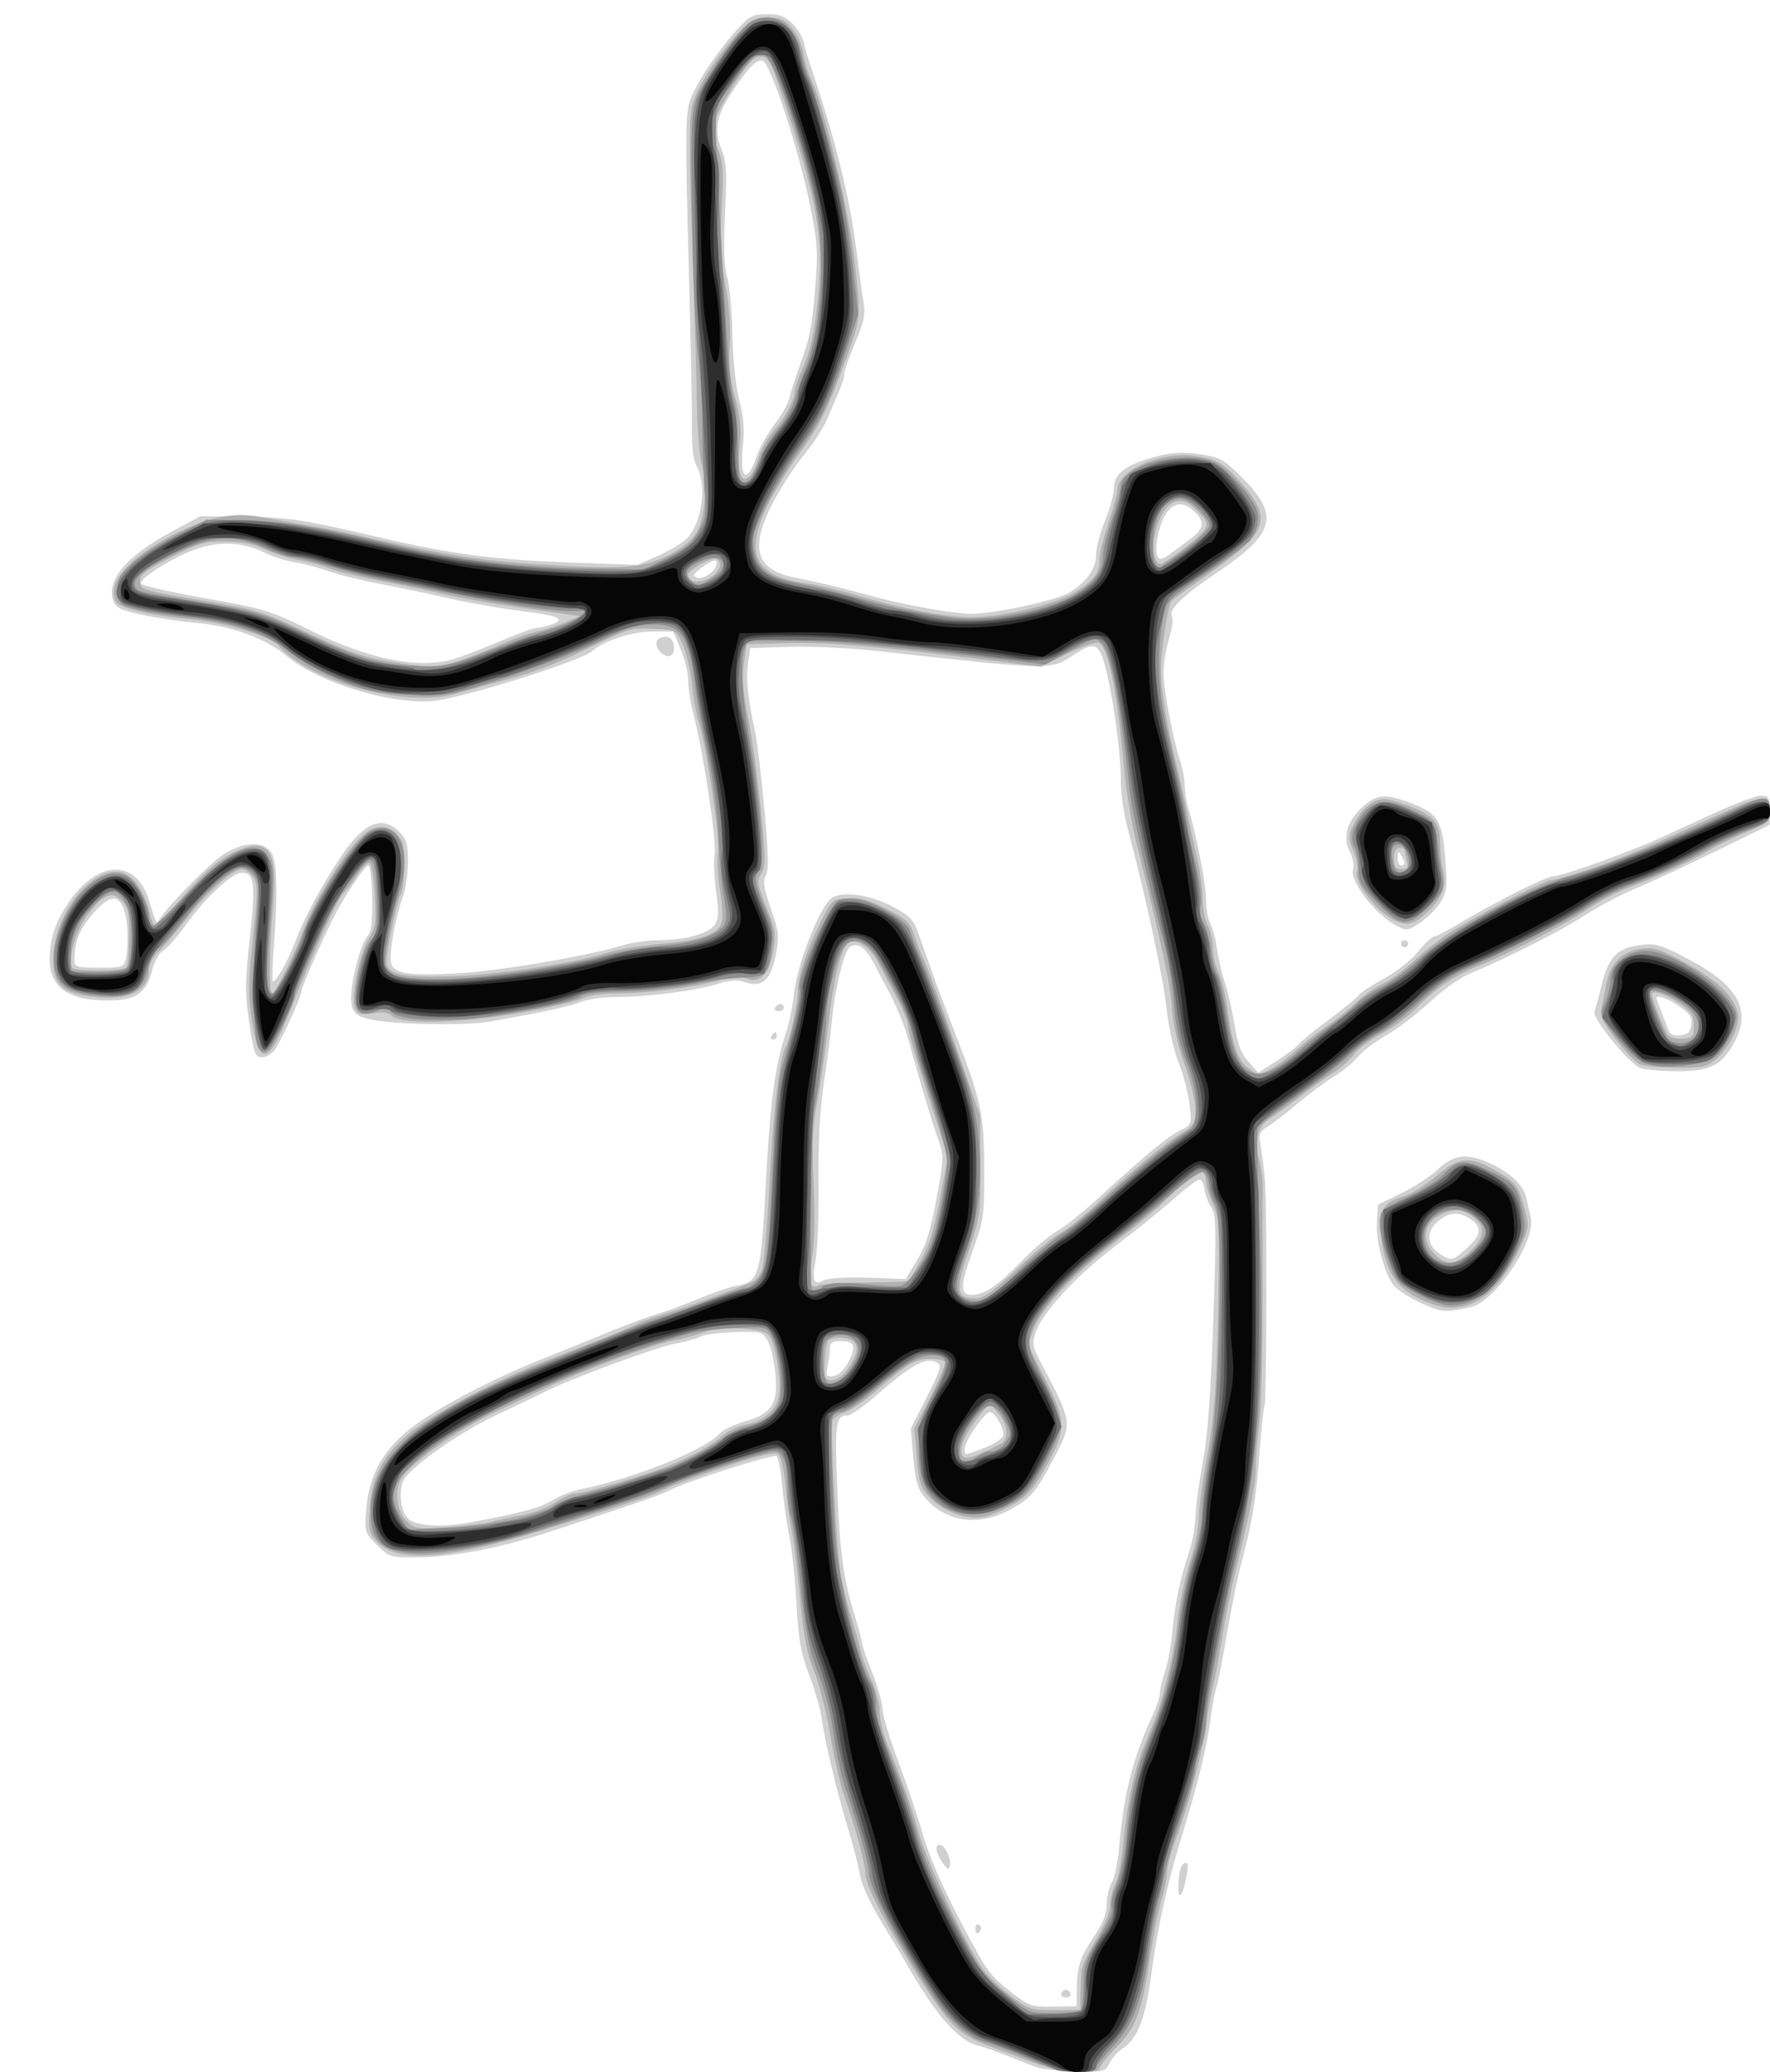 <?xml version="1.0" encoding="UTF-8" standalone="no"?>
<svg
   xmlns:dc="http://purl.org/dc/elements/1.1/"
   xmlns:cc="http://creativecommons.org/ns#"
   xmlns:rdf="http://www.w3.org/1999/02/22-rdf-syntax-ns#"
   xmlns:svg="http://www.w3.org/2000/svg"
   xmlns="http://www.w3.org/2000/svg"
   version="1.1"
   id="svg2"
   viewBox="0 0 499 584"
   height="164.818mm"
   width="140.829mm">
  <defs
     id="defs4" />
  <g
     transform="translate(330.606,19.73)"
     id="layer1">
    <g
       id="g8090">
      <path
         id="path8104"
         d="m -38.106,563.03 c -1.65,-0.565 -5.475,-2.039 -8.5,-3.276 -3.025,-1.237 -6.729,-2.534 -8.232,-2.881 -5.333,-1.233 -11.619,-8.231 -19.225,-21.404 -1.81,-3.134 -5.559,-9.42 -8.332,-13.968 -2.849,-4.674 -5.332,-10.108 -5.71,-12.5 -0.368,-2.327 -1.962,-8.506 -3.543,-13.731 -3.106,-10.267 -6.328,-23.801 -7.379,-31 -0.361,-2.475 -1.934,-7.875 -3.496,-12 -2.315,-6.115 -2.967,-9.808 -3.532,-20 -0.381,-6.875 -1.29,-15.425 -2.018,-19 -0.729,-3.575 -1.635,-9.985 -2.014,-14.243 -0.379,-4.259 -1.104,-8 -1.612,-8.314 -1.032,-0.638 -24.458,6.808 -29.908,9.506 -3.38,1.673 -8.855,3.572 -34.5,11.963 -13.825,4.524 -27.427,7.088 -37.6,7.088 -6.794,0 -7.252,-0.152 -10.634,-3.534 -3.471,-3.471 -3.525,-3.651 -3.015,-10.005 0.753,-9.381 4.466,-16.331 11.966,-22.4 7.135,-5.774 23.098,-14.245 37.783,-20.052 5.775,-2.284 14.325,-5.746 19,-7.694 4.675,-1.948 10.525,-4.127 13,-4.843 2.475,-0.715 7.785,-2.673 11.801,-4.351 4.015,-1.677 8.861,-3.342 10.768,-3.7 6.534,-1.226 6.91,-2.535 8.344,-29.066 1.262,-23.351 2.581,-33.155 5.691,-42.306 0.851,-2.502 1.901,-7.702 2.334,-11.555 0.859,-7.641 6.873,-23.107 10.133,-26.058 2.731,-2.472 11.074,-1.412 17.898,2.275 4.658,2.516 5.592,3.546 7.111,7.843 0.962,2.72 2.65,7.49 3.751,10.598 1.101,3.109 3.811,10.309 6.021,16 7.768,19.998 8.613,23.855 8.625,39.348 0.01,13.365 -0.141,14.421 -3.329,23.28 -3.516,9.771 -3.542,12.22 -0.13,12.22 3.455,0 7.152,-2.513 13.982,-9.502 3.575,-3.659 8.075,-7.474 10,-8.478 1.925,-1.004 7.532,-5.515 12.46,-10.025 12.948,-11.848 18.608,-16.519 22.296,-18.395 3.244,-1.651 3.253,-1.678 2.585,-7.359 -0.369,-3.136 -1.75,-8.411 -3.07,-11.722 -1.376,-3.45 -2.838,-10.073 -3.426,-15.519 -0.932,-8.628 -6.108,-32.53 -10.948,-50.564 -1.043,-3.885 -1.896,-9.712 -1.896,-12.948 0,-7.493 -1.707,-20.855 -3.894,-30.484 -1.997,-8.792 -3.227,-9.514 -9.329,-5.475 -6.721,4.448 -5.628,4.469 -55.777,-1.066 -7.425,-0.819 -18.45,-1.334 -24.5,-1.143 l -11,0.347 -0.629,4.416 c -0.613,4.306 -0.094,9.243 2.041,19.416 0.577,2.75 1.744,12.526 2.593,21.725 1.173,12.714 1.268,17.166 0.394,18.564 -0.914,1.463 -0.627,3.36 1.402,9.275 2.368,6.904 2.464,7.864 1.336,13.426 -1.414,6.972 -3.862,9.025 -8.736,7.326 -2.093,-0.729 -4.118,-0.59 -7.625,0.526 -6.008,1.911 -19.534,3.659 -28.313,3.659 -3.695,0 -8.236,0.622 -10.091,1.382 -3.149,1.291 -10.216,2.817 -25.872,5.587 -6.507,1.151 -26.243,0.842 -33,-0.516 -4.896,-0.984 -6,-2.156 -6,-6.365 0,-4.901 2.724,-15.126 4.575,-17.171 1.112,-1.229 1.449,-3.94 1.34,-10.779 -0.08,-5.026 -0.538,-9.137 -1.018,-9.137 -0.924,0 -4.875,5.642 -8.698,12.421 -2.634,4.67 -10.199,21.667 -10.199,22.914 0,1.589 -6.243,15.177 -7.771,16.916 -0.846,0.963 -2.339,1.75 -3.316,1.75 -2.068,0 -2.342,-0.808 -3.898,-11.5 -0.951,-6.535 -0.874,-10.617 0.421,-22.297 1.672,-15.083 1.273,-18.203 -2.329,-18.203 -2.67,0 -10.28,7.089 -15.574,14.508 -2.538,3.556 -5.493,6.936 -6.567,7.511 -1.125,0.602 -2.432,2.95 -3.084,5.539 -1.622,6.441 -4.597,8.442 -12.548,8.442 -11.047,0 -16.338,-3.718 -16.327,-11.473 0.008,-5.886 1.621,-10.765 5.359,-16.209 8.288,-12.072 19.034,-12.3 22.663,-0.481 2.089,6.803 2.029,6.688 2.812,5.422 2.34,-3.786 14.332,-15.973 18.107,-18.401 5.618,-3.614 11.227,-3.878 13.498,-0.637 1.699,2.425 1.927,11.143 0.709,27.1 -0.37,4.853 -0.483,9.014 -0.25,9.246 0.675,0.675 4.26,-5.616 6.309,-11.069 2.621,-6.975 7.331,-15.762 12.893,-24.052 6.452,-9.617 11.619,-11.814 16.44,-6.993 2.063,2.063 2.455,3.416 2.455,8.48 0,3.314 -0.632,7.722 -1.404,9.795 -1.939,5.205 -3.858,15.387 -3.441,18.257 0.495,3.408 4.287,4.112 18.345,3.405 11.606,-0.583 36.847,-4.832 46.909,-7.897 2.7,-0.822 7.338,-1.495 10.307,-1.495 7.49,0 14.139,-1.849 15.808,-4.396 1.117,-1.704 1.191,-3.512 0.375,-9.115 -0.56,-3.844 -0.756,-8.707 -0.436,-10.806 0.594,-3.899 -3.116,-28.413 -5.944,-39.27 -0.836,-3.208 -1.519,-7.568 -1.519,-9.688 0,-2.12 -0.955,-6.075 -2.123,-8.79 l -2.123,-4.935 -5.794,0 c -5.725,0 -13.717,2.585 -16.96,5.485 -2.937,2.627 -33.169,12.275 -43.63,13.924 -11.351,1.789 -33.331,-4.689 -42.693,-12.584 -5.887,-4.964 -15.382,-8.4 -25.677,-9.292 -4.125,-0.357 -10.793,-1.351 -14.819,-2.207 -5.944,-1.265 -7.482,-1.987 -8.189,-3.846 -2.206,-5.803 3.479,-12.662 16.146,-19.48 l 8.362,-4.5 12.5,0.144 c 12.102,0.14 16.385,0.801 38.5,5.946 20.239,4.708 32.139,6.239 54.619,7.024 l 17.619,0.616 6.052,-2.716 c 3.328,-1.494 6.925,-3.683 7.993,-4.865 4.174,-4.621 5.513,-14.642 2.683,-20.07 -1.053,-2.019 -1.488,-5.569 -1.408,-11.5 0.063,-4.719 -0.369,-26.186 -0.96,-47.706 -0.89,-32.394 -0.841,-39.903 0.282,-43.635 1.402,-4.659 7.891,-14.433 13.934,-20.987 3.006,-3.261 4.042,-3.75 7.936,-3.75 3.514,0 5.051,0.572 7.135,2.657 1.461,1.461 2.904,3.824 3.206,5.25 0.302,1.426 1.231,4.618 2.064,7.093 7.057,20.963 10.92,36.675 12.907,52.5 0.76,6.05 1.651,12.575 1.982,14.5 0.451,2.628 -0.165,5.292 -2.471,10.695 -1.689,3.957 -3.072,7.88 -3.072,8.716 0,1.443 -0.858,3.693 -5.035,13.203 -0.994,2.263 -3.945,6.74 -6.559,9.948 -2.614,3.209 -6.474,9.182 -8.579,13.274 -6.657,12.942 -4.746,18.888 6.776,21.086 6.047,1.153 12.711,2.763 22.397,5.408 8.426,2.301 22.019,4.68 26.715,4.675 6.864,-0.008 24.143,-3.753 27.833,-6.034 4.861,-3.005 7.453,-6.699 7.453,-10.626 0,-1.862 1.125,-6.154 2.5,-9.538 1.375,-3.384 2.5,-7.393 2.5,-8.909 0,-4.485 3.276,-6.955 12.365,-9.322 4.087,-1.064 7.15,-1.211 11.744,-0.562 5.558,0.786 6.734,1.386 11.131,5.682 11.723,11.452 10.628,16.364 -6.185,27.738 -10.137,6.858 -13.822,10.515 -12.596,12.499 0.347,0.562 -0.064,3.363 -0.914,6.225 -0.85,2.862 -1.545,7.024 -1.545,9.249 0,4.702 2.487,18.084 4.569,24.591 0.792,2.475 1.438,5.818 1.435,7.429 -0.003,1.611 0.409,4.311 0.914,6 2.392,7.994 5.081,21.751 5.081,25.991 0,2.591 0.54,5.694 1.2,6.896 0.66,1.201 1.519,4.434 1.909,7.184 0.39,2.75 1.385,7.025 2.211,9.5 0.827,2.475 2.042,7.811 2.701,11.857 0.904,5.55 1.875,8.115 3.954,10.441 l 2.755,3.083 5.058,-3.246 c 2.782,-1.785 5.647,-3.956 6.367,-4.823 0.72,-0.868 4.467,-3.917 8.327,-6.777 3.86,-2.859 7.64,-5.955 8.4,-6.879 0.76,-0.924 4.06,-3.108 7.334,-4.852 3.28,-1.748 7.539,-5.11 9.488,-7.488 1.945,-2.374 3.986,-4.316 4.535,-4.316 0.549,0 3.533,-1.522 6.63,-3.381 10.371,-6.228 25.026,-13.619 27.005,-13.619 2.438,0 21.4,-6.794 30.125,-10.794 3.575,-1.639 11,-5.039 16.5,-7.556 5.5,-2.517 11.012,-4.497 12.25,-4.401 1.939,0.151 2.245,0.734 2.216,4.213 l -0.034,4.037 -15.216,7.434 c -8.369,4.089 -18.591,8.841 -22.716,10.561 -4.125,1.72 -10.65,5.184 -14.5,7.699 -6.462,4.221 -21.715,11.923 -32.5,16.411 -2.475,1.03 -7.425,4.596 -11,7.925 -3.575,3.329 -9.075,7.523 -12.223,9.319 -3.148,1.797 -6.748,4.535 -8,6.086 -1.252,1.551 -4.302,4.056 -6.777,5.567 -2.475,1.511 -6.975,4.842 -10,7.402 -3.025,2.56 -6.792,5.475 -8.372,6.478 -2.721,1.727 -2.83,2.068 -2.085,6.47 0.433,2.556 0.937,6.897 1.121,9.647 0.524,7.838 0.411,61.57 -0.131,62.448 -0.267,0.432 -0.928,6.583 -1.468,13.669 -1.027,13.471 -1.978,19.245 -5.088,30.883 -1.029,3.85 -2.819,12.625 -3.977,19.5 -1.159,6.875 -2.521,13.85 -3.026,15.5 -0.506,1.65 -1.34,6.15 -1.854,10 -1.009,7.556 -3.478,17.488 -8.079,32.5 -4.045,13.196 -6.755,25.553 -8.494,38.726 -1.604,12.154 -3.85,17.932 -8.035,20.674 -1.432,0.938 -3.105,2.807 -3.718,4.153 -1.056,2.317 -1.545,2.441 -9.204,2.341 -4.449,-0.059 -9.439,-0.569 -11.089,-1.133 z M -27.034,540.767 c 0.091,-6.354 0.927,-8.822 5.073,-14.984 2.343,-3.482 3.355,-6.133 3.355,-8.785 0,-2.089 0.633,-4.795 1.406,-6.013 0.773,-1.218 1.704,-5.59 2.068,-9.715 1.381,-15.628 3.827,-25.269 9.573,-37.739 1.074,-2.332 1.953,-5.087 1.953,-6.124 0,-1.037 0.632,-3.677 1.405,-5.867 0.773,-2.19 1.697,-7.084 2.054,-10.876 0.787,-8.358 2.158,-15.013 4.659,-22.612 1.035,-3.145 1.889,-7.645 1.897,-10 0.008,-2.355 0.92,-9.232 2.026,-15.282 1.471,-8.046 2.279,-18.89 3.011,-40.385 0.898,-26.361 0.836,-29.637 -0.603,-31.832 -0.882,-1.346 -1.731,-3.648 -1.888,-5.115 -0.156,-1.467 -0.798,-2.668 -1.425,-2.668 -0.627,0 -3.952,2.501 -7.389,5.557 -3.437,3.057 -10.913,9.094 -16.614,13.417 -10.893,8.259 -20.329,18.557 -22.2,24.226 -0.951,2.882 -0.792,3.97 1.108,7.582 9.343,17.758 9.329,17.674 4.451,27.026 -5.405,10.361 -6.739,11.962 -12.67,15.2 -8.913,4.866 -18.237,3.543 -24.096,-3.42 -2.038,-2.422 -2.647,-4.529 -3.238,-11.202 l -0.727,-8.218 4.505,-8.848 c 3.816,-7.494 4.271,-8.979 2.977,-9.704 -3.159,-1.768 -7.058,0.342 -17.565,9.507 -3.391,2.957 -6.9,5.376 -7.8,5.376 -3.299,0 -3.599,2.2 -2.823,20.669 0.784,18.669 1.696,25.219 5.025,36.102 1.055,3.449 1.918,6.749 1.918,7.333 0,0.584 1.284,4.287 2.854,8.229 1.57,3.942 2.889,8.603 2.932,10.36 0.043,1.756 2.085,8.532 4.54,15.058 2.454,6.525 5.454,15.401 6.667,19.722 2.083,7.423 6.651,17.59 13.892,30.919 4.652,8.562 5.542,9.682 11.292,14.198 4.938,3.878 5.546,4.084 11.765,3.997 l 6.558,-0.092 0.072,-4.997 z m -4.38,1.428 c 0.197,-0.591 0.786,-1.075 1.308,-1.075 0.522,0 1.111,0.484 1.308,1.075 0.197,0.591 -0.392,1.075 -1.308,1.075 -0.917,0 -1.505,-0.484 -1.308,-1.075 z m -24.192,-18.484 c 0,-0.857 0.457,-1.276 1.016,-0.931 0.559,0.345 0.757,1.047 0.441,1.559 -0.857,1.387 -1.457,1.128 -1.457,-0.628 z m -9.266,-18.413 c -1.912,-2.726 -2.265,-5.027 -0.77,-5.027 1.373,0 3.223,3.789 2.833,5.802 -0.273,1.409 -0.624,1.277 -2.063,-0.775 z m -132.734,-95.989 c 14.185,-2.656 19.217,-4.009 22.529,-6.056 2.03,-1.255 5.554,-2.66 7.831,-3.122 15.53,-3.154 35.585,-11.203 39.64,-15.91 0.825,-0.957 4.082,-2.474 7.237,-3.37 7.497,-2.129 9.296,-5.151 8.301,-13.946 -0.676,-5.977 -1.937,-9.547 -3.802,-10.764 -1.515,-0.989 -15.065,-0.3 -17.265,0.877 -1.089,0.583 -4.505,1.527 -7.59,2.097 -5.202,0.962 -29.605,10.023 -36.404,13.518 -1.637,0.841 -7.832,3.815 -13.767,6.608 -10.523,4.952 -24.751,15.089 -26.095,18.59 -1.279,3.332 -0.599,8.455 1.385,10.439 2.205,2.205 9.517,2.627 18,1.038 z m 144.5,-20.936 c 2.788,-1.057 5.147,-2.627 5.333,-3.548 0.366,-1.819 -2.357,-6.554 -3.769,-6.554 -1.393,0 -7.063,8.186 -7.063,10.197 0,2.183 -0.532,2.193 5.5,-0.094 z m -38.262,-24.318 c 2.267,-4.382 1.71,-5.784 -2.297,-5.784 -2.209,0 -2.941,0.467 -2.941,1.875 0,1.031 -0.289,3.321 -0.643,5.088 -0.586,2.931 -0.441,3.184 1.658,2.875 1.46,-0.215 3.003,-1.696 4.223,-4.054 z m 5.536,-23.626 10.564,0.342 3.249,-5.379 c 2.499,-4.138 3.755,-8.124 5.441,-17.274 2.106,-11.422 2.125,-12.083 0.493,-16.621 -1.771,-4.923 -5.409,-17.077 -8.448,-28.226 -0.975,-3.575 -3.302,-9.374 -5.173,-12.887 -1.87,-3.513 -4.112,-7.727 -4.98,-9.365 -2.005,-3.78 -4.557,-5.295 -6.375,-3.786 -1.644,1.364 -4.246,12.194 -5.055,21.038 -0.327,3.575 -1.34,11.45 -2.251,17.5 -1.116,7.415 -1.597,16.378 -1.476,27.5 0.099,9.075 -0.252,18.915 -0.779,21.866 -1.118,6.252 -0.646,7.559 2.182,6.045 1.241,-0.664 6.199,-0.96 12.608,-0.753 z m -209.38,-89.505 c 0.912,-3.399 0.7,-11.274 -0.38,-14.114 -1.725,-4.538 -3.96,-4.347 -8.559,0.732 -3.94,4.352 -5.456,8.024 -5.456,13.214 0,2.094 0.437,2.238 6.909,2.279 6.246,0.039 6.964,-0.163 7.486,-2.111 z m 92.105,-84.769 c 2.2,-0.607 8.105,-2.855 13.121,-4.994 5.017,-2.14 9.825,-3.89 10.685,-3.89 0.86,0 2.83,-0.482 4.379,-1.07 4.028,-1.531 1.765,-2.428 -9.685,-3.835 -5.225,-0.642 -14.225,-2.247 -20,-3.566 -5.775,-1.319 -14.55,-3.156 -19.5,-4.082 -4.95,-0.926 -11.25,-2.495 -14,-3.487 -2.75,-0.991 -7.025,-2.117 -9.5,-2.501 -2.475,-0.384 -6.245,-1.583 -8.378,-2.664 -6.079,-3.081 -13.107,-3.374 -19.86,-0.825 -6.52,2.46 -15.367,8.046 -15.052,9.503 0.116,0.535 8.216,2.395 18,4.134 17.018,3.025 18.333,3.43 30.342,9.341 15.992,7.872 29.694,10.629 39.447,7.937 z m 72.75,-24.277 c 1.589,-1.206 2.437,-3.608 1.274,-3.608 -1.339,0 -6.424,3.767 -5.854,4.337 1.005,1.005 2.638,0.745 4.58,-0.729 z M 4.197,132.77 c 4.775,-3.476 5.145,-5.261 1.753,-8.448 -3.523,-3.31 -6.879,-2.199 -8.943,2.959 -1.665,4.162 -2.119,9.149 -0.939,10.329 0.37,0.37 1.424,0.108 2.341,-0.583 0.917,-0.691 3.522,-2.607 5.789,-4.257 z m -121.511,-23.842 c 0.813,-2.387 3.105,-6.471 5.094,-9.076 1.988,-2.605 3.868,-5.939 4.176,-7.409 0.309,-1.47 1.629,-5.598 2.935,-9.173 2.93,-8.024 3.473,-10.885 4.46,-23.5 0.677,-8.662 0.457,-11.591 -1.647,-21.888 -3.221,-15.766 -11.069,-39.699 -13.257,-40.428 -1.656,-0.552 -3.798,1.55 -8.229,8.075 -4.809,7.082 -5.649,11.222 -3.41,16.817 1.397,3.492 1.557,6.332 1.003,17.79 -0.466,9.62 -0.295,14.959 0.58,18.134 0.682,2.475 1.356,9.9 1.497,16.5 0.156,7.264 0.924,14.523 1.946,18.393 1.218,4.609 1.501,8.144 1.017,12.671 -1.019,9.511 1.073,11.2 3.835,3.095 z M 1.638,510.848 c 0.163,-3.125 0.762,-5.089 1.642,-5.378 1.1,-0.362 1.235,0.343 0.659,3.422 -1.193,6.366 -2.592,7.557 -2.3,1.957 z M 74.394,349.31 c -4.116,-1.216 -10.395,-4.701 -12.042,-6.684 -2.617,-3.151 -5.122,-12.511 -4.779,-17.856 l 0.321,-5 6.5,-3.123 c 3.575,-1.718 8.22,-4.755 10.321,-6.75 4.546,-4.315 8.402,-4.708 15.14,-1.54 5.544,2.606 9.155,6.152 9.868,9.69 0.302,1.498 0.849,3.934 1.215,5.415 1.608,6.498 -10.037,23.825 -16.986,25.275 -5.721,1.194 -7.168,1.28 -9.559,0.574 z m 8.465,-17.144 c 4.157,-3.65 4.468,-6.055 1.07,-8.281 -3.296,-2.16 -5.732,-2.035 -8.9,0.458 -3.856,3.033 -3.479,7.269 0.865,9.732 2.826,1.603 3.03,1.547 6.965,-1.909 z m 48.996,-50.849 c -3.309,-1.341 -13.661,-14.086 -12.946,-15.939 0.341,-0.885 1.095,-3.633 1.676,-6.108 2.226,-9.491 4.498,-11.883 12.073,-12.714 3.616,-0.397 5.527,0.225 13.072,4.252 14.138,7.547 17.693,14.617 12.125,24.118 -3.466,5.915 -6.668,7.357 -16.161,7.28 -4.29,-0.035 -8.717,-0.435 -9.838,-0.89 z m 14.348,-12.221 c 0.248,-2.141 -0.446,-3.187 -3.482,-5.25 -3.34,-2.27 -6.327,-3.308 -6.327,-2.198 0,0.208 0.609,1.895 1.352,3.75 0.744,1.855 1.641,4.19 1.994,5.189 0.454,1.284 1.45,1.724 3.398,1.5 2.144,-0.247 2.824,-0.91 3.065,-2.991 z m -259.309,3.174 c 0.34,-0.55 0.816,-1 1.059,-1 0.243,0 0.441,0.45 0.441,1 0,0.55 -0.477,1 -1.059,1 -0.582,0 -0.781,-0.45 -0.441,-1 z m 1,-8 c 0.34,-0.55 1.041,-1 1.559,-1 0.518,0 0.941,0.45 0.941,1 0,0.55 -0.702,1 -1.559,1 -0.857,0 -1.281,-0.45 -0.941,-1 z m 176.5,-18 c 0,-0.55 0.45,-1 1,-1 0.55,0 1,0.45 1,1 0,0.55 -0.45,1 -1,1 -0.55,0 -1,-0.45 -1,-1 z m -1.5,-5.162 c -6.067,-3.341 -13.056,-12.511 -12.021,-15.773 0.343,-1.081 -0.1,-3.365 -0.985,-5.076 -1.999,-3.866 -0.778,-8.414 3.279,-12.211 4.126,-3.862 6.47,-4.161 13.253,-1.688 8.336,3.04 9.559,4.905 10.418,15.887 0.64,8.187 0.506,9.367 -1.419,12.482 -1.972,3.191 -7.608,7.581 -9.643,7.511 -0.485,-0.017 -1.782,-0.526 -2.882,-1.132 z m 2.485,-17.588 c -0.008,-0.412 -0.452,-1.425 -0.985,-2.25 -0.784,-1.213 -0.972,-1.069 -0.985,0.75 -0.008,1.238 0.435,2.25 0.985,2.25 0.55,0 0.993,-0.338 0.985,-0.75 z m -209.785,-59.45 c -1.556,-1.556 -1.533,-3.464 0.05,-4.046 2.211,-0.813 3.75,0.348 3.75,2.829 0,2.588 -1.84,3.177 -3.8,1.217 z"
         style="fill:#d0d0d0" />
      <path
         id="path8102"
         d="m -39.606,561.542 c -3.575,-1.397 -8.916,-3.403 -11.869,-4.458 -9.32,-3.33 -12.34,-6.559 -23.674,-25.314 -7.403,-12.251 -11.457,-20.482 -11.457,-23.263 0,-2.716 -2.89,-13.35 -6.043,-22.237 -1.073,-3.025 -2.825,-10.675 -3.893,-17 -1.068,-6.325 -3.124,-14.425 -4.569,-18 -2.005,-4.959 -2.952,-9.939 -3.995,-21 -0.752,-7.975 -1.811,-16.525 -2.353,-19 -0.542,-2.475 -1.298,-7.975 -1.681,-12.223 -0.393,-4.36 -1.268,-8.198 -2.009,-8.813 -0.977,-0.811 -4.741,0.05 -14.713,3.365 -7.37,2.45 -15.165,5.341 -17.322,6.425 -3.898,1.958 -6.646,2.88 -34.422,11.551 -26.816,8.371 -41.463,9.346 -46.821,3.117 -2.171,-2.524 -2.371,-3.498 -1.944,-9.467 0.669,-9.345 4.381,-15.84 12.615,-22.074 7.351,-5.565 23.641,-14.077 36.649,-19.152 4.95,-1.931 12.15,-4.738 16,-6.238 3.85,-1.5 8.291,-3.389 9.87,-4.197 1.578,-0.808 4.953,-2.057 7.5,-2.775 2.547,-0.718 8.455,-2.753 13.13,-4.522 4.675,-1.769 9.718,-3.664 11.207,-4.21 1.74,-0.639 3.054,-2.117 3.679,-4.14 0.535,-1.731 1.499,-13.272 2.142,-25.647 1.038,-19.962 2.808,-34.308 4.59,-37.192 1.063,-1.72 3.309,-12.207 3.346,-15.62 0.045,-4.198 2.262,-10.891 6.355,-19.188 3.179,-6.443 3.246,-6.503 7.698,-6.795 3.49,-0.229 5.928,0.44 10.932,3 5.578,2.853 6.616,3.831 7.747,7.295 0.718,2.2 1.745,4.9 2.281,6 1.416,2.904 5.5,13.946 11.282,30.5 l 5.064,14.5 0.087,14 c 0.084,13.425 -0.054,14.417 -3.35,24.172 -3.811,11.279 -3.497,13.328 2.046,13.328 2.222,0 4.852,-1.884 11.721,-8.393 4.871,-4.616 10.39,-9.183 12.263,-10.149 1.874,-0.965 6.556,-4.736 10.406,-8.379 9.532,-9.02 18.155,-16.226 23.25,-19.431 3.926,-2.469 4.25,-3.001 4.25,-6.969 0,-2.363 -1.359,-8.02 -3.02,-12.57 -1.918,-5.255 -3.219,-11.072 -3.567,-15.941 -0.496,-6.948 -2.718,-17.268 -10.047,-46.667 -1.371,-5.5 -2.912,-14.725 -3.424,-20.5 -1.989,-22.434 -4.633,-35.315 -7.359,-35.841 -0.971,-0.187 -4.987,1.258 -8.925,3.211 l -7.159,3.552 -15.5,-1.933 c -31.059,-3.873 -44.733,-5.025 -55.992,-4.717 l -11.492,0.314 -0.795,5.457 c -0.594,4.075 -0.284,7.99 1.222,15.457 1.109,5.5 2.715,17.082 3.568,25.738 1.356,13.758 1.369,16.023 0.104,18 -1.309,2.046 -1.171,2.951 1.448,9.487 2.615,6.527 2.801,7.735 1.916,12.5 -1.216,6.547 -3.896,9.225 -7.561,7.555 -1.936,-0.882 -3.612,-0.773 -7.696,0.5 -6.403,1.996 -19.837,3.719 -28.995,3.719 -3.99,0 -7.985,0.599 -9.615,1.442 -1.534,0.793 -9.35,2.607 -17.37,4.032 -16.617,2.951 -33.75,3.375 -36.229,0.896 -0.987,-0.987 -2.596,-1.22 -5.366,-0.777 -3.26,0.521 -4.135,0.298 -4.975,-1.271 -1.393,-2.604 1.102,-15.41 3.878,-19.902 1.857,-3.005 2.063,-4.517 1.653,-12.137 -0.261,-4.841 -0.941,-8.862 -1.532,-9.059 -0.585,-0.195 -2.194,1.437 -3.576,3.627 -1.382,2.19 -2.953,4.253 -3.491,4.586 -1.502,0.928 -8.234,15.673 -15.536,34.028 -5.899,14.827 -8.491,15.38 -10.535,2.245 -1.133,-7.283 -1.095,-10.601 0.269,-23.349 1.4,-13.091 1.415,-15.128 0.121,-17.11 -0.808,-1.238 -2.295,-2.25 -3.304,-2.25 -2.523,0 -10.205,6.955 -15.852,14.354 -2.58,3.38 -5.946,7.339 -7.478,8.797 -1.533,1.458 -2.787,3.721 -2.787,5.027 0,6.2 -5.65,8.973 -15.829,7.769 -8.783,-1.039 -11.178,-3.374 -11.149,-10.872 0.046,-11.75 9.976,-24.953 18.295,-24.327 3.928,0.296 7.537,5.26 9.139,12.572 0.34,1.552 0.978,2.677 1.418,2.5 0.44,-0.177 4.286,-4.244 8.547,-9.039 5.545,-6.239 9.27,-9.462 13.102,-11.337 10.031,-4.908 12.913,-1.218 11.479,14.693 -1.141,12.661 -1.265,24.883 -0.251,24.804 0.886,-0.069 6.674,-11.717 8.667,-17.442 2.886,-8.292 12.682,-23.859 17.301,-27.492 3.322,-2.613 6.702,-2.547 9.243,0.181 1.61,1.728 2.039,3.53 2.039,8.566 0,3.507 -0.43,7.181 -0.956,8.163 -1.135,2.121 -4.042,15.635 -4.043,18.798 -0.001,3.897 3.379,4.798 16.999,4.528 12.785,-0.253 35.819,-3.673 45.5,-6.756 2.75,-0.876 9.58,-1.99 15.178,-2.477 10.841,-0.942 15.776,-2.715 16.834,-6.047 0.359,-1.132 0.126,-5.184 -0.518,-9.004 -0.644,-3.82 -0.885,-8.641 -0.535,-10.713 0.623,-3.69 -3.337,-30.185 -5.511,-36.864 -0.558,-1.714 -1.396,-6.517 -1.862,-10.673 -0.466,-4.156 -1.688,-9.278 -2.716,-11.383 -1.844,-3.776 -1.952,-3.83 -8.23,-4.127 -5.708,-0.27 -7.195,0.108 -14.5,3.688 -12.368,6.061 -17.36,8.048 -26.639,10.603 -4.675,1.287 -11.2,3.105 -14.5,4.039 -14.237,4.031 -40.561,-3.1 -50.017,-13.549 -2.498,-2.76 -15.373,-6.6 -24.983,-7.452 -10.192,-0.903 -19.582,-3.053 -20.644,-4.728 -3.153,-4.971 3.194,-12.521 16.05,-19.092 10.061,-5.142 16.929,-6.47 25.219,-4.875 2.956,0.569 8.525,1.558 12.375,2.198 3.85,0.64 9.475,1.735 12.5,2.432 25.298,5.831 35.305,7.453 53.32,8.642 22.949,1.515 28.985,1.076 36.247,-2.638 3.688,-1.886 6.524,-4.173 7.725,-6.23 2.484,-4.254 3.333,-13.813 1.673,-18.843 -0.71,-2.152 -1.357,-9.266 -1.446,-15.896 -0.088,-6.6 -0.696,-27.3 -1.352,-46 -0.846,-24.138 -0.886,-35.484 -0.137,-39.116 1.091,-5.288 6.594,-14.084 13.446,-21.489 3.13,-3.383 4.179,-3.895 7.975,-3.895 3.617,0 4.801,0.511 6.866,2.965 1.372,1.631 2.816,4.893 3.207,7.25 0.392,2.357 1.285,5.41 1.985,6.785 3.629,7.124 10.934,37.745 12.524,52.5 1.581,14.669 1.542,15.277 -1.554,24 -5.733,16.156 -8.014,20.93 -13.804,28.88 -3.252,4.466 -7.435,11.257 -9.295,15.092 -6.707,13.829 -3.543,20.067 11.156,21.992 2.729,0.357 9.238,1.925 14.463,3.483 11.981,3.573 24.993,6.064 31.64,6.058 8.938,-0.008 24.203,-3.695 29.579,-7.145 5.344,-3.429 6.781,-5.415 6.781,-9.368 0,-1.452 1.125,-5.991 2.5,-10.087 1.375,-4.096 2.5,-8.238 2.5,-9.204 0,-5.557 11.857,-10.911 21.5,-9.708 6.375,0.795 8.393,1.946 13.391,7.636 8.87,10.098 7.694,13.714 -8.083,24.864 -5.88,4.156 -11.024,7.889 -11.431,8.296 -0.917,0.917 -2.38,9.231 -3.036,17.25 -0.453,5.543 1.23,16.579 4.569,29.961 0.549,2.2 1.748,7.6 2.665,12 0.917,4.4 2.287,10.729 3.046,14.064 0.758,3.335 1.395,8.285 1.415,11 0.019,2.715 0.679,6.061 1.465,7.436 0.786,1.375 1.445,4.21 1.465,6.3 0.019,2.09 0.712,5.109 1.54,6.709 0.827,1.6 1.985,6.368 2.573,10.596 1.426,10.256 2.9,14.317 6.038,16.645 2.489,1.847 2.773,1.859 5.864,0.261 1.787,-0.924 5.11,-3.366 7.384,-5.427 2.275,-2.061 6.161,-5.121 8.636,-6.8 2.475,-1.679 6.289,-4.745 8.475,-6.813 2.186,-2.068 5.519,-4.406 7.407,-5.194 1.888,-0.789 5.949,-3.798 9.025,-6.688 3.076,-2.89 8.293,-6.851 11.593,-8.802 10.626,-6.284 25.367,-13.785 27.089,-13.785 0.92,0 5.777,-1.39 10.792,-3.088 8.777,-2.973 16.116,-6.078 36.682,-15.521 11.934,-5.479 13.937,-5.624 13.937,-1.003 0,3.237 -0.3,3.513 -6.75,6.205 -3.712,1.55 -8.51,3.902 -10.66,5.226 -4.486,2.763 -14.575,7.417 -22.59,10.421 -3.025,1.134 -7.989,3.743 -11.031,5.799 -6.582,4.448 -22.377,12.693 -30.594,15.97 -7.196,2.87 -12.615,6.496 -17.875,11.963 -2.2,2.286 -6.642,5.569 -9.871,7.296 -3.229,1.727 -6.822,4.426 -7.985,5.999 -1.163,1.573 -3.696,3.83 -5.629,5.015 -1.933,1.185 -6.136,4.194 -9.34,6.686 -3.204,2.492 -7.111,5.342 -8.682,6.334 -3.466,2.187 -4.492,6.127 -3.021,11.593 0.602,2.234 1.06,5.534 1.019,7.334 -0.041,1.799 -0.051,15.871 -0.022,31.271 0.029,15.4 -0.388,31.375 -0.927,35.5 -0.539,4.125 -0.994,9.686 -1.011,12.357 -0.031,4.942 -1.251,11.28 -5.61,29.143 -1.342,5.5 -3.12,14.275 -3.951,19.5 -0.831,5.225 -1.967,11.3 -2.524,13.5 -0.557,2.2 -1.404,6.925 -1.882,10.5 -1.068,7.994 -5.077,23.208 -8.504,32.273 -1.408,3.725 -2.565,8 -2.571,9.5 -0.006,1.5 -0.702,4.977 -1.546,7.727 -0.844,2.75 -2.207,9.5 -3.028,15 -2.478,16.599 -4.031,20.897 -9.556,26.451 -2.672,2.687 -4.859,5.372 -4.859,5.967 0,2.095 -12.114,1.046 -19,-1.645 z m 13.634,-19.272 c 0.074,-2.475 0.186,-5.428 0.25,-6.563 0.064,-1.135 1.916,-5.048 4.116,-8.695 2.383,-3.952 4,-7.887 4,-9.737 0,-1.707 0.623,-4.32 1.384,-5.805 0.761,-1.485 1.71,-6.075 2.109,-10.2 1.265,-13.087 3.262,-22.277 6.516,-30 1.738,-4.125 3.54,-8.85 4.004,-10.5 3.053,-10.852 4.132,-15.988 4.936,-23.5 0.501,-4.675 2.061,-12.1 3.468,-16.5 1.407,-4.4 2.563,-10.051 2.57,-12.557 0.007,-2.506 0.87,-9.256 1.918,-15 2.533,-13.889 3.094,-21.344 3.563,-47.398 0.361,-20.067 0.229,-22.319 -1.536,-26.195 -1.062,-2.332 -1.932,-5.139 -1.932,-6.236 0,-1.098 -0.407,-2.248 -0.905,-2.555 -0.883,-0.546 -7.593,4.563 -11.595,8.827 -1.1,1.172 -6.806,5.845 -12.681,10.385 -12.313,9.515 -21.118,18.888 -23.454,24.969 l -1.629,4.239 4.859,9.661 c 6.085,12.097 6.114,14.321 0.327,24.72 -3.647,6.553 -5.209,8.338 -9.398,10.741 -2.763,1.585 -6.415,3.148 -8.115,3.473 -4.691,0.896 -11.03,-1.26 -14.805,-5.036 -3.113,-3.113 -3.44,-4.038 -4.112,-11.625 l -0.73,-8.243 4.579,-8.993 c 2.519,-4.946 4.346,-9.372 4.06,-9.834 -0.286,-0.463 -2.193,-0.841 -4.239,-0.841 -4.022,0 -6.595,1.543 -15.437,9.254 -2.998,2.615 -6.827,5.234 -8.508,5.82 -1.681,0.586 -3.249,1.597 -3.484,2.246 -0.76,2.102 1.091,36.875 2.322,43.627 0.657,3.604 1.988,9.028 2.958,12.053 0.97,3.025 2.088,7.024 2.485,8.887 0.397,1.863 1.793,5.688 3.102,8.5 1.309,2.812 2.385,6.829 2.39,8.927 0.005,2.098 0.85,5.923 1.876,8.5 5.234,13.137 7.088,18.37 9.1,25.685 2.303,8.372 13.475,32.05 18.2,38.573 1.513,2.088 5.121,5.553 8.018,7.699 4.994,3.699 5.634,3.898 12.291,3.815 l 7.023,-0.087 0.134,-4.5 z M -192.106,409.235 c 1.65,-0.473 5.529,-1.308 8.62,-1.855 3.091,-0.547 7.316,-2.146 9.39,-3.553 2.073,-1.407 4.6,-2.558 5.615,-2.558 1.964,0 14.76,-3.681 23.876,-6.868 6.538,-2.286 14.527,-6.576 18,-9.666 1.375,-1.223 4.142,-2.515 6.149,-2.871 5.039,-0.894 8.651,-4.009 9.423,-8.126 0.821,-4.377 -1.087,-15.413 -2.995,-17.321 -1.973,-1.973 -14.07,-2.369 -18.328,-0.6 -1.788,0.743 -5.738,1.811 -8.776,2.372 -5.173,0.956 -26.023,8.72 -34.973,13.022 -2.2,1.058 -8.932,4.251 -14.959,7.097 -10.674,5.039 -24.299,14.772 -26.539,18.958 -1.876,3.506 -1.181,8.914 1.49,11.585 2.403,2.403 2.819,2.469 11.75,1.867 5.092,-0.343 10.609,-1.011 12.259,-1.484 z m 138.596,-19.528 c 1.872,-0.86 4.079,-1.918 4.904,-2.351 2.471,-1.297 2.254,-5.332 -0.462,-8.586 l -2.504,-3 -2.08,2.5 c -3.768,4.53 -5.947,8.466 -5.951,10.75 -0.004,2.653 1.455,2.817 6.093,0.687 z m -38.327,-23.187 c 2.79,-4.026 3.411,-6.328 2.126,-7.877 -1.366,-1.646 -6.496,-1.827 -7.463,-0.264 -0.794,1.284 -1.354,9.029 -0.733,10.14 0.939,1.681 4.283,0.579 6.07,-2 z m 5.393,-24.75 c 6.414,0 11.853,-0.225 12.087,-0.5 0.234,-0.275 1.815,-2.975 3.515,-6 2.206,-3.926 3.713,-8.848 5.268,-17.2 l 2.178,-11.7 -2.994,-9.3 c -6.976,-21.668 -8.215,-25.846 -8.215,-27.69 0,-1.069 -1.649,-5.019 -3.664,-8.777 -2.015,-3.758 -4.306,-8.087 -5.092,-9.62 -1.785,-3.483 -5.446,-5.957 -7.596,-5.132 -2.388,0.916 -4.532,9.173 -6.212,23.919 -0.814,7.15 -2.209,16.787 -3.099,21.416 -1.273,6.621 -1.477,11.527 -0.953,23 0.422,9.232 0.265,16.73 -0.428,20.433 -1.284,6.859 -0.745,9.253 1.802,8.005 0.958,-0.47 6.989,-0.854 13.404,-0.854 z m -208.531,-88.798 c 0.381,-0.381 0.733,-4.282 0.781,-8.668 0.076,-6.875 -0.206,-8.269 -2.045,-10.109 -2.88,-2.883 -5.162,-1.97 -9.572,3.828 -3.466,4.557 -5.863,12.711 -4.423,15.042 0.654,1.059 14.189,0.977 15.258,-0.093 z m 93.034,-86.195 c 2.766,-0.821 7.994,-2.838 11.62,-4.482 3.625,-1.644 8.536,-3.424 10.912,-3.957 2.376,-0.533 6.117,-1.745 8.312,-2.694 l 3.992,-1.725 -16,-2.29 c -8.8,-1.26 -18.7,-2.965 -22,-3.791 -3.3,-0.825 -11.153,-2.476 -17.452,-3.669 -6.298,-1.193 -12.976,-2.806 -14.838,-3.584 -1.863,-0.778 -5.92,-1.883 -9.017,-2.456 -3.097,-0.572 -7.417,-1.953 -9.602,-3.067 -2.688,-1.371 -6.131,-2.069 -10.654,-2.159 -6.069,-0.121 -7.497,0.28 -15.56,4.367 -7.457,3.78 -8.878,4.884 -8.878,6.901 0,2.328 0.52,2.49 17,5.285 16.243,2.755 17.602,3.17 30.52,9.311 10.419,4.953 15.466,6.752 22,7.843 11.363,1.897 13.749,1.918 19.645,0.167 z m 72.112,-24.063 c 2.352,-1.647 2.901,-3.906 1.204,-4.955 -1.083,-0.669 -7.982,3.156 -7.982,4.426 0,2.462 3.615,2.744 6.777,0.528 z M 3.995,134.19 c 6.934,-5.517 7.047,-6.115 2.047,-10.792 -4.698,-4.394 -9.465,-0.947 -11.156,8.07 -0.751,4.004 0.069,7.802 1.685,7.802 0.572,0 3.914,-2.286 7.425,-5.08 z m -122.853,-20.17 c 0.546,-0.688 1.548,-2.976 2.228,-5.086 0.68,-2.11 2.476,-5.26 3.992,-7 3.232,-3.712 6.033,-8.897 6.033,-11.169 0,-0.882 0.885,-3.548 1.967,-5.923 2.777,-6.096 4.072,-12.478 4.985,-24.571 1.131,-14.977 -1.434,-27.089 -12.548,-59.25 -1.6,-4.629 -3.322,-5.771 -6.01,-3.985 -2.408,1.6 -10.341,14.432 -10.959,17.726 -0.433,2.308 -0.086,4.926 1.02,7.69 1.403,3.506 1.564,6.171 0.985,16.323 -0.544,9.556 -0.319,14.203 1.064,21.879 1.149,6.379 1.57,12.228 1.219,16.931 -0.402,5.396 -0.036,9.027 1.471,14.582 1.515,5.585 1.846,8.897 1.35,13.524 -0.868,8.11 0.516,11.713 3.202,8.33 z m 192.135,233.868 c -9.959,-3.554 -13.554,-8.584 -14.604,-20.433 -0.554,-6.254 0.768,-8.283 6.517,-10.006 2.07,-0.62 6.149,-3.164 9.066,-5.653 6.434,-5.492 9.449,-5.763 16.854,-1.516 5.678,3.256 6.35,4.169 8.248,11.193 1.203,4.454 1.114,5.035 -1.687,11 -6.277,13.37 -14.885,18.809 -24.394,15.416 z m 10.718,-15.018 c 4.083,-4.083 4.298,-6.749 0.765,-9.527 -3.113,-2.449 -5.442,-2.602 -9.294,-0.61 -4.773,2.468 -5.468,7.231 -1.617,11.082 3.342,3.342 6.116,3.084 10.145,-0.945 z m 47.784,-52.582 c -1.164,-0.47 -4.243,-3.651 -6.841,-7.068 -3.817,-5.019 -4.601,-6.716 -4.08,-8.832 0.355,-1.44 1.001,-4.54 1.436,-6.889 1.048,-5.661 4.308,-8.988 9.581,-9.779 3.728,-0.559 5.204,-0.092 12.962,4.103 9.295,5.026 14.559,10.52 14.559,15.195 0,3.58 -2.809,8.913 -6.196,11.763 -2.641,2.222 -3.831,2.482 -11.131,2.425 -4.495,-0.035 -9.126,-0.448 -10.29,-0.918 z m 15.116,-10.971 c 0,-2.904 -0.636,-3.888 -4,-6.196 -4.175,-2.864 -8.16,-4.069 -7.776,-2.351 0.624,2.79 3.568,10.146 4.52,11.293 0.597,0.72 2.475,1.173 4.172,1.008 2.793,-0.273 3.085,-0.628 3.085,-3.754 z m -83.5,-29.236 c -5.172,-1.916 -12.579,-11.139 -11.404,-14.201 0.341,-0.888 -0.112,-3.442 -1.005,-5.676 -1.502,-3.755 -1.501,-4.322 0.019,-7.525 2.224,-4.686 6.205,-7.694 9.375,-7.084 5.119,0.985 11.566,3.817 13.265,5.826 1.119,1.323 1.75,3.746 1.75,6.716 0,2.555 0.397,6.029 0.881,7.719 1.091,3.804 -0.509,7.89 -4.51,11.517 -3.674,3.33 -5.284,3.851 -8.372,2.708 z m 2.63,-17.061 c -0.332,-1.238 -0.609,-2.587 -0.617,-3 -0.008,-0.412 -0.689,-0.75 -1.514,-0.75 -1,0 -1.5,1 -1.5,3 0,2.388 0.431,3 2.117,3 1.707,0 2,-0.435 1.514,-2.25 z"
         style="fill:#afafaf" />
      <path
         id="path8100"
         d="m -34.606,563.081 c -1.375,-0.579 -5.425,-2.284 -9,-3.787 -3.575,-1.504 -7.791,-3.046 -9.37,-3.428 -4.129,-0.999 -9.872,-5.949 -13.833,-11.922 -10.596,-15.982 -18.771,-31.457 -18.788,-35.567 -0.011,-2.565 -2.692,-12.277 -6.517,-23.608 -1.3,-3.85 -2.889,-11.05 -3.532,-16 -0.662,-5.1 -2.455,-12.25 -4.136,-16.5 -2.961,-7.482 -3.861,-12.389 -5.824,-31.734 -0.571,-5.629 -1.48,-11.396 -2.02,-12.815 -0.54,-1.419 -0.981,-5.281 -0.981,-8.582 0,-6.563 -1.215,-9.869 -3.628,-9.869 -2.54,0 -24.499,7.102 -29.372,9.5 -2.475,1.218 -9,3.658 -14.5,5.423 -5.5,1.765 -14.05,4.574 -19,6.242 -16.008,5.396 -32.589,8.459 -40.636,7.506 -7.693,-0.911 -10.331,-3.856 -10.331,-11.53 0,-15.381 13.275,-27.185 45.467,-40.43 24.101,-9.916 31.898,-12.996 36,-14.221 2.475,-0.739 8.667,-2.952 13.759,-4.917 5.093,-1.965 9.897,-3.573 10.677,-3.573 0.78,0 2.317,-1.143 3.415,-2.539 2.351,-2.988 2.869,-7.307 4.138,-34.461 0.556,-11.903 1.517,-21.643 2.467,-25 4.026,-14.231 5.425,-20.621 4.94,-22.556 -0.716,-2.855 8.244,-23.181 10.829,-24.565 1.118,-0.599 3.577,-0.768 5.63,-0.389 5.256,0.972 13.925,6.185 14.638,8.802 0.33,1.214 1.677,4.682 2.991,7.707 2.628,6.045 10.365,26.617 12.977,34.5 5.217,15.748 5.073,34.616 -0.377,49.317 -3.371,9.093 -3.101,11.639 1.351,12.756 3.321,0.833 5.95,-0.809 14.564,-9.099 4.125,-3.97 9.423,-8.413 11.774,-9.874 2.351,-1.461 8.426,-6.507 13.5,-11.214 8.152,-7.562 17.202,-14.89 22.088,-17.886 2.851,-1.748 2.466,-10.875 -0.801,-18.984 -2.004,-4.974 -3.029,-9.723 -3.563,-16.5 -0.412,-5.234 -1.663,-12.891 -2.78,-17.016 -3.943,-14.567 -9.14,-37.569 -9.716,-43 -2.545,-24.02 -5.313,-38.934 -7.702,-41.5 -1.854,-1.992 -1.891,-1.984 -8.999,1.9 l -7.137,3.9 -13.582,-1.619 c -33.861,-4.036 -44.465,-4.982 -56.952,-5.078 l -13.37,-0.104 -0.963,2.5 c -1.28,3.321 -0.461,14.97 2.003,28.5 2.577,14.148 3.864,32.972 2.32,33.926 -1.748,1.08 -1.34,3.935 1.499,10.481 2.191,5.052 2.511,6.901 1.958,11.325 -0.948,7.584 -1.54,8.182 -8.27,8.332 -3.194,0.071 -9.632,0.921 -14.307,1.888 -4.675,0.967 -13.283,1.836 -19.128,1.93 -6.555,0.106 -11.182,0.632 -12.075,1.373 -1.662,1.379 -11.923,3.663 -25.868,5.757 -11.545,1.734 -25.767,1.082 -27.641,-1.267 -1.022,-1.281 -1.686,-1.321 -4.251,-0.259 -4.719,1.955 -6.418,7.8e-4 -5.602,-6.441 0.838,-6.612 2.431,-11.602 4.44,-13.903 1.295,-1.483 1.578,-3.798 1.398,-11.426 -0.243,-10.305 -1.101,-12.528 -3.692,-9.564 -4.583,5.242 -7.399,9.377 -9.775,14.35 -4.623,9.676 -9.808,21.719 -9.808,22.783 0,1.913 -5.679,13.707 -7.213,14.98 -1.241,1.03 -1.763,0.971 -2.832,-0.318 -1.575,-1.898 -1.897,-21.666 -0.603,-37.094 0.8,-9.55 0.728,-10.272 -1.227,-12.227 -1.312,-1.312 -2.731,-1.841 -3.851,-1.435 -3.727,1.353 -9.591,6.847 -15.269,14.306 -3.245,4.263 -6.588,8.015 -7.427,8.337 -0.84,0.322 -2.044,2.641 -2.677,5.153 -1.736,6.893 -4.793,8.847 -12.899,8.246 -8.065,-0.598 -11.518,-2.154 -13.065,-5.887 -2.597,-6.269 1.816,-18.785 8.779,-24.898 4.055,-3.56 7.628,-4.566 10.908,-3.071 2.624,1.195 6.318,8.099 6.355,11.876 0.012,1.238 0.527,2.25 1.144,2.25 0.617,0 4.957,-4.074 9.644,-9.053 12.098,-12.852 19.655,-16.056 23.143,-9.812 1.28,2.29 1.302,4.795 0.167,19.16 -1.226,15.528 -1.085,18.705 0.83,18.705 1.015,0 6.404,-10.308 8.102,-15.5 3.287,-10.048 15.401,-28.598 19.891,-30.458 7.437,-3.08 11.416,5.791 7.704,17.173 -2.446,7.497 -4.689,19.395 -3.998,21.197 1.053,2.744 4.755,3.588 15.745,3.588 10.824,0 34.842,-3.497 47.15,-6.865 3.85,-1.054 10.825,-2.225 15.5,-2.604 9.68,-0.784 16.476,-3.306 17.487,-6.489 0.377,-1.187 0.224,-4.27 -0.339,-6.85 -0.563,-2.581 -1.257,-10.092 -1.542,-16.692 -0.315,-7.285 -1.537,-16.715 -3.111,-24 -1.426,-6.6 -2.995,-15.15 -3.486,-19 -1.84,-14.415 -3.944,-17.5 -11.931,-17.5 -4.525,0 -7.109,0.751 -13.322,3.872 -8.412,4.226 -22.134,9.385 -36.347,13.665 -8.146,2.453 -10.177,2.686 -19.5,2.231 -9.02,-0.44 -11.604,-0.998 -19.397,-4.184 -5.074,-2.075 -11.065,-5.426 -13.753,-7.692 -6.163,-5.197 -16.214,-8.685 -28.574,-9.917 -5.326,-0.531 -11.933,-1.557 -14.683,-2.28 -4.743,-1.247 -5.016,-1.501 -5.307,-4.951 -0.264,-3.126 0.259,-4.186 3.731,-7.555 2.221,-2.155 7.94,-5.892 12.709,-8.304 l 8.672,-4.386 10.598,0.14 c 10.24,0.135 21.94,2.094 43.598,7.3 16.237,3.902 34.926,6.125 53.506,6.362 l 15.506,0.198 6.538,-3.211 c 5.09,-2.5 7.048,-4.12 8.844,-7.314 2.091,-3.72 2.247,-4.912 1.677,-12.789 -0.346,-4.777 -0.617,-12.961 -0.601,-18.186 0.015,-5.225 -0.487,-13.55 -1.117,-18.5 -0.63,-4.95 -1.34,-19.125 -1.579,-31.5 -0.594,-30.78 -0.501,-35.444 0.801,-40.28 1.209,-4.491 11.617,-19.691 15.202,-22.202 5.9,-4.133 12.794,-0.076 14.66,8.627 0.591,2.755 1.561,5.918 2.155,7.029 1.37,2.56 7.139,22.94 9.311,32.893 0.908,4.162 2.301,13.387 3.096,20.5 l 1.445,12.933 -3.109,9.5 c -5.171,15.801 -6.843,19.387 -13.117,28.119 -3.312,4.61 -7.797,12.068 -9.968,16.575 -3.334,6.922 -3.843,8.806 -3.279,12.141 0.975,5.773 3.893,7.937 13.104,9.722 4.358,0.844 11.524,2.606 15.924,3.914 8.092,2.406 15.123,3.907 25.942,5.537 10.6,1.597 28.385,-1.762 36.333,-6.862 5.094,-3.269 7.226,-6.445 7.226,-10.766 0,-1.39 1.125,-5.878 2.5,-9.974 1.375,-4.096 2.5,-8.268 2.5,-9.271 0,-5.779 16.475,-10.305 25.746,-7.073 2.957,1.031 9.672,8.071 12.159,12.747 1.483,2.788 0.657,7.234 -1.821,9.806 -0.999,1.037 -5.749,4.585 -10.556,7.885 -13.182,9.05 -12.706,8.532 -13.87,15.076 -1.576,8.852 -1.101,19.839 1.293,29.924 2.983,12.565 5.086,22.386 5.676,26.5 0.276,1.925 1.395,7.272 2.488,11.882 1.098,4.636 1.711,9.635 1.37,11.186 -0.376,1.712 -0.051,3.705 0.835,5.118 0.798,1.273 1.756,4.778 2.13,7.789 0.374,3.011 1.131,6.019 1.683,6.684 0.552,0.665 1.672,5.36 2.488,10.433 1.828,11.357 3.514,15.556 6.854,17.078 3.242,1.477 7.627,-0.42 13.785,-5.965 2.332,-2.1 6.498,-5.442 9.258,-7.426 2.76,-1.985 5.91,-4.595 7,-5.802 1.09,-1.206 4.208,-3.322 6.928,-4.701 2.72,-1.379 7.445,-4.879 10.5,-7.776 8.465,-8.029 31.74,-20.739 43.554,-23.784 8.788,-2.265 29.525,-10.703 44.813,-18.234 9.111,-4.489 10.687,-4.506 10.687,-0.116 0,3.221 -0.268,3.463 -6.25,5.624 -3.438,1.242 -8.789,3.735 -11.893,5.54 -6.683,3.887 -13.078,6.859 -21.557,10.018 -3.41,1.27 -8.81,4.079 -12,6.242 -5.326,3.611 -24.542,13.328 -35.254,17.827 -2.449,1.029 -7.705,4.885 -11.679,8.57 -3.974,3.685 -9.109,7.661 -11.41,8.835 -2.301,1.174 -6.107,4.012 -8.457,6.306 -2.35,2.295 -9.019,7.547 -14.82,11.672 -5.801,4.125 -10.798,8.089 -11.104,8.808 -0.307,0.72 -0.167,10.845 0.31,22.5 1.883,46.012 0.022,73.323 -6.895,101.192 -0.956,3.85 -2.49,11.05 -3.41,16 -0.92,4.95 -2.327,12.385 -3.127,16.523 -0.8,4.138 -1.454,9.215 -1.454,11.282 0,2.068 -0.675,5.375 -1.5,7.349 -0.825,1.975 -1.5,4.536 -1.5,5.692 0,1.156 -1.768,7.289 -3.928,13.628 -2.161,6.339 -4.23,13.326 -4.598,15.526 -0.369,2.2 -1.282,6.155 -2.029,8.789 -0.748,2.634 -1.843,8.484 -2.434,13 -1.864,14.242 -4.543,21.505 -10.11,27.401 -2.695,2.855 -4.9,5.667 -4.9,6.25 0,1.367 -9.677,1.271 -13,-0.129 z m 8.74,-16.218 c 0.4,-0.399 0.734,-3.521 0.743,-6.936 0.015,-5.526 0.487,-6.988 4.292,-13.285 2.674,-4.426 4.036,-7.701 3.635,-8.744 -0.352,-0.917 0.261,-3.796 1.362,-6.398 1.101,-2.602 2.317,-8.33 2.703,-12.73 1.004,-11.46 2.944,-19.914 6.54,-28.5 4.224,-10.085 6.868,-20.368 8.484,-33 0.739,-5.775 2.504,-13.954 3.922,-18.176 1.467,-4.367 2.586,-9.971 2.595,-13 0.009,-2.928 0.947,-10.049 2.084,-15.824 2.769,-14.064 3.899,-66.826 1.51,-70.473 -0.803,-1.226 -1.607,-3.755 -1.785,-5.62 -0.195,-2.043 -0.921,-3.496 -1.824,-3.657 -0.825,-0.146 -4.687,2.55 -8.582,5.992 -3.895,3.442 -11.913,10.033 -17.818,14.646 -12.625,9.864 -21.533,20.193 -22.292,25.851 -0.419,3.12 0.305,5.371 4.092,12.73 2.53,4.917 4.598,10.31 4.595,11.985 -0.003,1.77 -1.992,6.588 -4.75,11.503 -4.247,7.57 -5.321,8.759 -10.245,11.339 -6.755,3.539 -13.751,3.442 -18.955,-0.264 -4.39,-3.126 -6.045,-7.542 -6.045,-16.131 0,-6.481 0.395,-7.905 4.143,-14.939 4.697,-8.815 4.604,-10.962 -0.472,-10.962 -3.806,0 -7.465,2.229 -17.157,10.451 -3.597,3.052 -7.386,5.548 -8.42,5.548 -1.034,0 -2.115,0.615 -2.404,1.366 -0.808,2.105 0.205,31.265 1.359,39.134 2.216,15.112 6.621,31.763 9.484,35.85 0.807,1.152 1.467,4.011 1.467,6.353 0,3.834 1.06,7.186 7.051,22.297 0.981,2.475 2.976,8.775 4.433,14 1.69,6.061 5.207,14.387 9.716,23 8.938,17.075 8.567,16.55 15.934,22.537 6.16,5.005 6.24,5.036 13.039,4.91 3.763,-0.07 7.168,-0.454 7.567,-0.853 z M -185.323,408.51 c 4.831,-1.095 9.627,-2.753 10.657,-3.686 1.031,-0.933 5.19,-2.524 9.243,-3.537 4.053,-1.013 10.057,-2.803 13.343,-3.978 3.286,-1.175 7.324,-2.494 8.974,-2.931 3.504,-0.928 14.105,-6.654 17,-9.182 1.1,-0.961 3.8,-2.226 6,-2.811 5.587,-1.487 8.273,-3.634 9.329,-7.455 1.111,-4.025 -0.39,-15.217 -2.48,-18.478 -1.406,-2.194 -1.953,-2.296 -10.167,-1.894 -4.775,0.234 -10.707,0.986 -13.182,1.672 -26.365,7.303 -60.845,22.846 -73.574,33.166 -9.875,8.006 -11.461,12.025 -7.384,18.713 l 2.035,3.337 10.712,-0.472 c 5.891,-0.26 14.664,-1.368 19.495,-2.463 z m 130.275,-17.708 c 1.068,-0.807 2.943,-1.482 4.168,-1.5 1.244,-0.018 2.946,-1.129 3.856,-2.517 1.522,-2.322 1.5,-2.733 -0.324,-6.25 -2.458,-4.739 -4.56,-5.171 -7.713,-1.585 -6.822,7.76 -6.812,17.015 0.013,11.853 z m -38.396,-21.782 c 2.572,-2.081 4.837,-6.059 4.837,-8.494 0,-3.147 -4.057,-5.007 -7.5,-3.438 -2.214,1.009 -2.5,1.753 -2.5,6.494 0,6.828 1.496,8.405 5.163,5.438 z m -5.736,-25.631 c 0.959,-1.552 5.56,-1.9 13.417,-1.015 4.211,0.475 8.439,0.616 9.396,0.315 0.956,-0.301 3.312,-2.918 5.236,-5.815 2.663,-4.012 3.975,-7.633 5.502,-15.186 1.103,-5.455 2.009,-11.645 2.014,-13.756 0.008,-3.246 -2.938,-13.975 -7.184,-26.162 -0.575,-1.65 -1.676,-5.845 -2.447,-9.322 -1.278,-5.759 -3.269,-10.192 -9.739,-21.678 -2.985,-5.298 -7.086,-6.877 -9.648,-3.714 -1.994,2.462 -4.972,14.135 -4.972,19.487 0,3.697 -2.723,24.186 -3.581,26.946 -0.674,2.169 -1.204,49.662 -0.561,50.305 0.75,0.75 1.974,0.556 2.568,-0.405 z M -294.719,252.906 c 1.614,-1.945 1.593,-13.873 -0.03,-17.183 -2.524,-5.147 -4.348,-5.357 -8.799,-1.011 -5.075,4.955 -7.059,9.16 -7.059,14.959 l 0,4.599 7.378,0 c 5.012,0 7.741,-0.438 8.51,-1.364 z m 96.317,-87.04 c 12.265,-4.684 17.363,-6.49 23.141,-8.2 3.215,-0.951 6.815,-2.545 8,-3.542 2.155,-1.812 2.155,-1.812 -1.345,-1.635 -4.699,0.237 -18.76,-1.753 -34,-4.81 -6.875,-1.379 -15.875,-3.174 -20,-3.989 -4.125,-0.814 -11.1,-2.6 -15.5,-3.968 -4.4,-1.368 -8.958,-2.479 -10.129,-2.47 -1.171,0.009 -4.623,-1.124 -7.67,-2.52 -8.392,-3.842 -14.815,-3.58 -24.466,0.999 -8.005,3.798 -12.234,6.962 -12.234,9.153 0,1.778 0.856,2.15 7.573,3.291 3.26,0.554 10.965,1.861 17.122,2.904 9.504,1.611 13.129,2.819 24,8.002 15.322,7.304 20.482,8.696 33.51,9.038 3.907,0.103 7.688,-0.607 12,-2.254 z m 68.545,-22.585 c 5.564,-3.393 3.313,-7.522 -2.735,-5.017 -4.35,1.802 -5.418,3.461 -3.478,5.4 2.03,2.03 2.281,2.014 6.213,-0.383 z M 3.522,135.175 c 3.853,-2.857 6.872,-5.849 6.872,-6.813 0,-1.802 -4.431,-6.432 -7,-7.314 -2.723,-0.935 -6.066,1.136 -7.544,4.674 -2.132,5.103 -1.912,14.548 0.339,14.548 0.254,0 3.554,-2.293 7.333,-5.095 z m -122.408,-20.155 c 0.53,-0.688 1.734,-3.231 2.676,-5.653 0.941,-2.422 3.272,-6.226 5.18,-8.455 1.907,-2.228 3.96,-5.872 4.561,-8.097 0.601,-2.225 1.918,-6.1 2.927,-8.611 4.498,-11.195 5.797,-31.728 2.909,-46.003 -3.33,-16.461 -11.457,-40.574 -14.275,-42.351 -2.021,-1.275 -3.553,0.069 -9.446,8.291 -5.401,7.535 -5.019,3.312 -3.312,36.628 1.848,36.071 2.819,49.012 3.938,52.493 0.618,1.921 1.123,7.584 1.123,12.583 0,4.999 0.3,9.39 0.667,9.757 0.998,0.998 1.977,0.811 3.053,-0.583 z M 69.005,344.992 c -5.511,-3.015 -6.041,-3.631 -8.25,-9.594 -2.364,-6.381 -2.973,-11.636 -1.595,-13.762 0.404,-0.624 3.804,-2.522 7.554,-4.219 3.751,-1.697 8.035,-4.386 9.52,-5.976 4.03,-4.314 5.932,-4.513 12.673,-1.322 7.362,3.484 8.252,4.528 9.681,11.339 1.045,4.984 0.936,5.848 -1.38,10.908 -4.696,10.257 -11.508,15.94 -19.031,15.876 -1.805,-0.015 -5.932,-1.478 -9.172,-3.25 z m 16.005,-12.417 c 4.078,-4.452 4.179,-5.664 0.739,-8.852 -6.633,-6.148 -17.459,-0.118 -14.37,8.004 2.171,5.71 8.801,6.122 13.632,0.848 z m 47.776,-52.726 c -1.71,-0.75 -5.192,-4.07 -7.737,-7.379 -4.628,-6.015 -4.629,-6.016 -3.141,-9.576 0.818,-1.958 1.488,-4.885 1.488,-6.503 0,-4.082 4.888,-8.121 9.828,-8.121 7.813,0 22.839,10.223 25.494,17.345 0.874,2.344 -2.281,9.47 -5.436,12.28 -3.139,2.795 -15.821,4.004 -20.495,1.954 z m 14.659,-7.672 c 1.713,-3.2 0.304,-6.647 -3.818,-9.344 -4.061,-2.656 -9.232,-4.293 -9.231,-2.921 8.5e-4,1.441 4.109,11.777 5.21,13.108 1.694,2.048 6.572,1.523 7.839,-0.843 z M 57.701,234.791 c -4.649,-4.8 -5.307,-5.985 -5.307,-9.566 0,-2.248 -0.488,-4.999 -1.085,-6.114 -1.424,-2.661 -0.518,-5.971 2.674,-9.764 3.289,-3.909 6.946,-3.984 14.411,-0.295 5.485,2.711 5.502,2.732 6.145,8.218 0.354,3.025 0.975,7.414 1.378,9.753 0.705,4.089 0.56,4.427 -3.763,8.75 -5.967,5.967 -7.846,5.839 -14.453,-0.982 z m 8.403,-9.631 c 1.434,-1.434 -0.346,-6.89 -2.249,-6.89 -1.992,0 -2.526,1.427 -1.832,4.897 0.64,3.199 2.141,3.932 4.08,1.993 z"
         style="fill:#8f8f8f" />
      <path
         id="path8098"
         d="m -32.916,563.626 c -0.8,-0.8 -10.39,-4.846 -17.595,-7.422 -9.733,-3.481 -12.863,-6.877 -24.699,-26.795 -6.764,-11.383 -8.895,-16.254 -9.686,-22.139 -0.333,-2.475 -2.416,-10.125 -4.63,-17 -2.214,-6.875 -4.701,-17 -5.526,-22.5 -0.838,-5.583 -3.006,-13.975 -4.909,-19 -2.655,-7.014 -3.561,-11.207 -4.105,-19 -0.383,-5.5 -1.32,-13.15 -2.081,-17 -0.761,-3.85 -1.688,-10.484 -2.059,-14.741 -0.414,-4.75 -1.224,-8.197 -2.096,-8.921 -1.118,-0.928 -3.913,-0.363 -13.113,2.649 -6.431,2.105 -15.742,5.531 -20.692,7.611 -4.95,2.081 -13.813,5.171 -19.695,6.867 -5.882,1.696 -13.606,4.179 -17.165,5.519 -11.788,4.437 -31.575,7.005 -39.21,5.088 -5.974,-1.499 -7.155,-14.279 -2.11,-22.822 5.818,-9.852 19.963,-18.931 44.887,-28.812 5.661,-2.244 14.117,-5.666 18.792,-7.604 4.675,-1.938 9.85,-3.993 11.5,-4.567 1.65,-0.574 7.5,-2.72 13,-4.767 5.5,-2.048 11.347,-4.046 12.994,-4.441 6.535,-1.568 7.002,-3.319 8.536,-32.058 1.152,-21.581 1.919,-26.925 5.883,-41 1.084,-3.85 1.997,-8.873 2.029,-11.161 0.055,-3.979 5.311,-17.969 8.718,-23.206 1.351,-2.077 2.128,-2.311 6.32,-1.908 2.892,0.278 6.63,1.608 9.466,3.368 5.161,3.203 5.173,3.226 14.596,28.024 9.404,24.751 10.201,28.161 10.256,43.884 0.046,13.245 -0.122,14.482 -3.125,22.938 -3.649,10.278 -3.722,10.871 -1.602,12.991 3.317,3.317 6.965,1.978 15.461,-5.679 4.425,-3.987 10.154,-8.709 12.732,-10.492 2.578,-1.783 9.776,-7.835 15.995,-13.449 6.219,-5.614 13.43,-11.68 16.024,-13.48 2.594,-1.8 5.279,-3.753 5.966,-4.34 2.171,-1.854 1.479,-11.081 -1.353,-18.051 -1.67,-4.111 -3.059,-10.355 -3.876,-17.422 -0.7,-6.058 -3.542,-20.465 -6.315,-32.015 -2.774,-11.55 -5.538,-24.825 -6.143,-29.5 -2.799,-21.636 -5.765,-37.668 -7.354,-39.75 -1.588,-2.081 -5.304,-1.419 -10.632,1.893 -5.995,3.727 -6.792,3.782 -23.577,1.629 -25.69,-3.295 -36.245,-4.193 -51.676,-4.394 -17.74,-0.231 -16.492,-0.846 -17.481,8.615 -0.418,3.997 0.022,8.279 1.497,14.583 1.149,4.908 2.8,16.067 3.669,24.797 1.471,14.776 1.464,16 -0.096,17.724 -1.577,1.742 -1.49,2.311 1.466,9.628 3.035,7.513 3.097,7.962 1.835,13.276 l -1.307,5.5 -4.453,-0.23 c -2.449,-0.126 -6.478,0.421 -8.953,1.216 -5.721,1.838 -19.357,3.514 -28.597,3.514 -4.86,0 -8.55,0.614 -11.526,1.919 -7.505,3.289 -29.931,6.445 -40.752,5.734 -5.156,-0.339 -9.944,-1.087 -10.638,-1.664 -0.726,-0.602 -2.95,-0.778 -5.228,-0.414 -3.137,0.502 -4.096,0.293 -4.592,-1 -0.929,-2.422 1.934,-14.783 4.387,-18.942 1.886,-3.197 2.075,-4.673 1.622,-12.71 -0.282,-5.001 -0.755,-9.335 -1.051,-9.632 -1.672,-1.672 -4.568,1.58 -11.658,13.095 -2.758,4.479 -10.967,22.794 -10.967,24.468 0,2.426 -7.005,16.146 -8.244,16.146 -0.908,0 -1.812,-2.558 -2.73,-7.723 -1.18,-6.641 -1.162,-9.828 0.13,-22.75 1.658,-16.588 1.192,-20.151 -2.763,-21.143 -3.847,-0.966 -9.289,3.553 -19.893,16.519 -6.889,8.424 -8.19,10.508 -8.992,14.413 -0.892,4.337 -5.693,5.932 -14.226,4.727 -8.441,-1.192 -10.285,-3.06 -10.271,-10.404 0.013,-6.692 3.445,-14.029 8.836,-18.889 7.461,-6.726 13.677,-4.503 16.277,5.822 0.618,2.454 1.555,4.728 2.081,5.054 0.527,0.326 3.266,-2.045 6.087,-5.267 8.315,-9.499 12.818,-13.52 17.426,-15.558 8.926,-3.949 10.67,-0.733 9.198,16.966 -1.195,14.376 -0.947,22.401 0.71,22.946 1.067,0.351 9.375,-15.276 9.375,-17.635 0,-3.214 13.7,-25.055 17.296,-27.573 7.839,-5.491 12.183,3.89 8.292,17.907 -4.398,15.845 -4.526,18.927 -0.881,21.315 5.683,3.723 41.497,0.472 62.79,-5.699 3.848,-1.115 9.729,-2.028 13.069,-2.028 8.183,0 16.004,-2.413 18.078,-5.578 1.519,-2.319 1.514,-3.025 -0.08,-9.791 -1.083,-4.597 -1.461,-8.657 -1.025,-10.983 0.777,-4.139 -0.64,-14.785 -4.144,-31.147 -1.296,-6.05 -2.815,-14.278 -3.376,-18.286 -1.283,-9.16 -3.273,-13.986 -6.219,-15.083 -4.111,-1.531 -13.958,0.383 -21.343,4.148 -7.033,3.585 -25.371,10.721 -27.552,10.721 -0.651,0 -4.757,1.185 -9.125,2.634 -6.923,2.296 -9.053,2.566 -16.61,2.106 -12.802,-0.78 -27.991,-6.779 -36.169,-14.285 -3.578,-3.284 -13.148,-6.395 -23,-7.478 -10.882,-1.196 -20.155,-3.008 -21.75,-4.249 -4.608,-3.586 2.374,-11.75 15.927,-18.622 7.641,-3.874 9.465,-4.399 15.492,-4.452 10.131,-0.09 21.143,1.738 46.831,7.771 17.367,4.079 40.102,6.546 60.5,6.565 7.306,0.007 9.343,-0.395 14.5,-2.86 10.131,-4.842 13.271,-10.446 12.04,-21.487 -2.097,-18.803 -4.771,-96.379 -3.579,-103.84 1.012,-6.33 1.704,-7.864 7.129,-15.804 5.806,-8.497 9.072,-11.2 13.534,-11.2 4.773,0 7.88,3.281 8.896,9.392 0.394,2.369 1.289,5.433 1.989,6.808 4.181,8.207 11.125,38.747 12.476,54.863 1.029,12.286 1.017,12.421 -1.928,21.615 -4.209,13.141 -7.313,19.718 -12.981,27.511 -7.404,10.179 -13.077,22.046 -13.077,27.354 0,7.781 4.822,10.942 20,13.11 2.475,0.354 7.564,1.746 11.31,3.095 3.745,1.349 7.886,2.452 9.201,2.452 1.315,0 4.983,0.675 8.15,1.5 15.529,4.045 39.836,-0.882 48.12,-9.752 1.475,-1.58 2.624,-4.574 3.253,-8.478 0.535,-3.319 1.646,-7.945 2.469,-10.278 0.823,-2.334 1.497,-5.061 1.497,-6.062 0,-7.443 19.293,-12.661 27.54,-7.448 3.41,2.155 10.462,12.039 10.425,14.611 -0.019,1.324 -0.59,3.405 -1.267,4.623 -1.102,1.983 -11.751,10.031 -20.455,15.459 -1.926,1.201 -3.465,3.113 -3.766,4.678 -0.28,1.456 -1.051,4.672 -1.713,7.147 -2.155,8.059 -1.119,17.707 4.133,38.5 0.556,2.2 1.706,7.375 2.556,11.5 0.85,4.125 2.221,10.739 3.046,14.697 0.825,3.959 1.5,9.195 1.5,11.636 0,2.441 0.672,5.727 1.494,7.303 0.822,1.575 1.499,4.439 1.506,6.364 0.007,1.925 0.662,4.745 1.455,6.266 0.794,1.521 1.908,6.021 2.476,10 0.568,3.979 1.528,8.977 2.132,11.107 1.138,4.012 5.205,8.627 7.602,8.627 1.91,0 8.964,-4.519 14.334,-9.183 9.973,-8.661 17.772,-14.578 22.859,-17.342 2.947,-1.601 6.833,-4.634 8.635,-6.739 5.167,-6.037 31.15,-20.626 40.242,-22.596 7.81,-1.692 33.33,-11.96 47.654,-19.173 7.681,-3.868 10.612,-3.928 10.602,-0.216 -0.006,2.464 -0.604,2.942 -5.75,4.601 -3.159,1.018 -9.118,3.738 -13.243,6.044 -8.004,4.475 -14.413,7.434 -22.553,10.414 -2.779,1.018 -7.729,3.66 -11,5.871 -6.488,4.388 -20.838,11.737 -32.092,16.436 -5.148,2.15 -9.268,4.919 -14.744,9.91 -4.179,3.81 -9.289,7.799 -11.355,8.866 -2.066,1.066 -5.832,3.889 -8.369,6.273 -2.537,2.384 -9.011,7.485 -14.386,11.335 -12.648,9.059 -13.092,9.751 -11.756,18.304 0.575,3.683 1.058,8.046 1.071,9.696 0.533,63.297 -0.217,75.293 -6.281,100.5 -3.633,15.099 -8.567,41.005 -9.905,52 -0.64,5.258 -4.313,18.481 -7.659,27.572 -1.634,4.44 -2.976,9.165 -2.982,10.5 -0.006,1.335 -0.702,4.678 -1.546,7.428 -0.844,2.75 -2.206,9.434 -3.026,14.853 -2.154,14.237 -4.796,21.263 -10.034,26.682 -2.411,2.494 -4.383,5.306 -4.383,6.25 0,1.406 -0.961,1.716 -5.333,1.716 -2.933,0 -5.623,-0.29 -5.977,-0.644 z m 7.06,-16.599 c 0.722,-0.579 1.25,-3.285 1.25,-6.412 0,-6.008 1.618,-10.667 5.449,-15.689 1.613,-2.114 2.551,-4.633 2.551,-6.847 0,-1.926 0.633,-4.809 1.407,-6.406 0.774,-1.597 1.705,-5.829 2.069,-9.404 1.266,-12.421 3.451,-22.546 6.584,-30.5 1.733,-4.4 3.781,-10.25 4.552,-13 0.771,-2.75 1.833,-6.35 2.36,-8 0.527,-1.65 1.395,-7.275 1.927,-12.5 0.533,-5.225 2.123,-13.001 3.535,-17.281 1.411,-4.279 2.566,-9.78 2.566,-12.222 0,-2.443 1.171,-10.866 2.603,-18.719 2.306,-12.646 2.635,-17.305 2.88,-40.778 0.233,-22.266 0.031,-26.979 -1.261,-29.5 -0.846,-1.65 -1.693,-4.324 -1.883,-5.943 -0.399,-3.4 -2.06,-4.784 -4.285,-3.57 -0.855,0.466 -4.75,3.697 -8.656,7.18 -3.906,3.483 -11.308,9.619 -16.448,13.635 -9.968,7.789 -18.756,17.16 -21.484,22.91 -2.067,4.356 -1.488,7.596 2.522,14.113 1.689,2.745 3.788,7.095 4.664,9.667 l 1.593,4.675 -4.373,8.533 c -2.446,4.774 -5.718,9.569 -7.426,10.885 -8.616,6.635 -16.81,6.845 -23.367,0.598 -3.658,-3.485 -3.908,-4.114 -4.606,-11.592 l -0.738,-7.908 4.59,-8.871 c 2.524,-4.879 4.354,-9.486 4.065,-10.239 -0.619,-1.612 -4.384,-2.49 -7.844,-1.829 -1.35,0.258 -6.412,3.783 -11.25,7.833 -4.838,4.05 -9.514,7.377 -10.391,7.392 -0.877,0.016 -2.298,0.816 -3.157,1.779 -1.364,1.529 -1.455,4.126 -0.717,20.542 0.464,10.335 1.361,21.36 1.992,24.5 1.999,9.943 7.079,27.619 8.632,30.038 0.823,1.281 1.656,4.431 1.851,7 0.196,2.569 2.386,10.071 4.868,16.671 2.482,6.6 5.491,15.582 6.688,19.961 2.165,7.925 5.827,16.049 13.869,30.771 2.999,5.49 6.144,9.448 10.848,13.653 l 6.625,5.922 7.048,-0.023 c 3.877,-0.013 7.611,-0.474 8.298,-1.026 z m -166.25,-136.793 c 1.65,-0.471 5.25,-1.156 8,-1.522 2.822,-0.375 6.998,-1.923 9.588,-3.554 2.523,-1.589 5.329,-2.889 6.235,-2.889 1.757,0 14.546,-3.696 23.746,-6.861 6.195,-2.132 16.138,-7.478 17.934,-9.642 0.641,-0.772 3.563,-2.101 6.495,-2.953 3.596,-1.045 6.211,-2.597 8.039,-4.769 2.554,-3.035 2.672,-3.618 2.066,-10.138 -0.662,-7.121 -2.964,-13.514 -4.967,-13.795 -6.335,-0.888 -14.108,-0.421 -19.636,1.179 -3.575,1.035 -8.975,2.543 -12,3.351 -15.56,4.159 -53.555,22.017 -63,29.61 -8.535,6.862 -7.959,6.216 -9.483,10.644 -1.129,3.281 -1.112,4.412 0.107,7.375 2.307,5.606 3.58,6.087 14.325,5.417 5.253,-0.327 10.9,-0.981 12.55,-1.452 z m 139.467,-19.637 c 6.009,-2.217 7.033,-3.102 7.033,-6.082 0,-3.343 -3.739,-9.253 -5.832,-9.216 -2.303,0.041 -9.168,9.78 -9.168,13.006 0,4.494 1.123,4.817 7.967,2.292 z m -38.555,-23.405 c 3.206,-3.811 4.207,-7.473 2.578,-9.436 -1.444,-1.74 -8.545,-2.015 -9.561,-0.37 -0.891,1.441 -1.558,10.863 -0.851,12.008 1.194,1.931 5.337,0.767 7.835,-2.201 z m 5.312,-24.118 11.223,0.203 3.854,-6.062 c 3.248,-5.108 4.222,-8.006 6.194,-18.42 l 2.34,-12.359 -3.182,-9.833 c -1.75,-5.408 -3.913,-12.083 -4.806,-14.833 -0.894,-2.75 -2.233,-7.592 -2.977,-10.76 -0.744,-3.168 -2.819,-8.517 -4.611,-11.887 -1.793,-3.37 -3.975,-7.477 -4.85,-9.128 -0.875,-1.651 -2.819,-3.645 -4.32,-4.432 -4.575,-2.397 -7.076,0.097 -8.943,8.919 -3.814,18.023 -6.044,39.241 -6.125,58.289 -0.045,10.45 -0.445,21.342 -0.889,24.204 -0.985,6.349 -0.304,7.757 3.235,6.691 1.448,-0.436 7.683,-0.702 13.856,-0.591 z m -208.613,-89.515 c 0.607,-0.607 1.168,-4.651 1.247,-8.986 0.286,-15.767 -6.248,-17.851 -15.062,-4.804 -2.468,3.654 -3.893,12.075 -2.355,13.927 1.334,1.608 14.537,1.496 16.17,-0.138 z m 93.551,-86.199 c 3.212,-1.05 9.148,-3.3 13.193,-5 4.044,-1.7 8.151,-3.091 9.126,-3.091 3.327,0 13.021,-4.911 13.021,-6.596 0,-1.209 -0.606,-1.469 -2.384,-1.023 -2.734,0.686 -28.169,-2.622 -37.116,-4.827 -3.3,-0.813 -10.95,-2.415 -17,-3.559 -6.05,-1.144 -13.379,-2.961 -16.288,-4.038 -2.908,-1.077 -6.508,-1.962 -8,-1.968 -1.492,-0.005 -5.187,-1.174 -8.212,-2.597 -3.966,-1.866 -7.327,-2.63 -12.051,-2.74 -5.932,-0.139 -7.393,0.272 -15.45,4.347 -13.109,6.629 -14.548,10.624 -4.344,12.063 23.31,3.288 29.121,4.846 43.01,11.532 11.283,5.432 15.024,6.747 21.472,7.547 4.295,0.533 8.008,1.169 8.253,1.414 1.034,1.034 7.344,0.31 12.772,-1.465 z m 71.389,-23.616 c 2.076,-1.074 2.95,-2.268 2.95,-4.031 0,-3.412 -2.407,-4.07 -6.665,-1.821 -4.131,2.182 -5.051,3.811 -3.325,5.891 1.567,1.888 3.333,1.878 7.039,-0.038 z m 133.313,-8.076 c 3.375,-2.531 6.494,-5.225 6.93,-5.987 1.01,-1.766 -0.549,-4.681 -3.921,-7.334 -3.687,-2.9 -6.743,-2.613 -9.709,0.912 -4.366,5.189 -4.663,17.01 -0.427,17.01 0.545,0 3.752,-2.071 7.128,-4.602 z m -120.977,-22.799 c 0.888,-1.871 1.614,-3.855 1.614,-4.41 0,-0.555 1.729,-3.196 3.842,-5.87 4.755,-6.015 6.158,-8.588 6.158,-11.293 0,-1.158 0.889,-3.849 1.977,-5.98 1.087,-2.131 2.474,-6.05 3.082,-8.71 1.61,-7.046 2.827,-26.856 1.913,-31.147 -0.432,-2.029 -1.556,-7.289 -2.498,-11.689 -1.628,-7.606 -6.114,-22.132 -10.191,-33 -1.666,-4.44 -2.205,-5 -4.815,-5 -2.513,0 -3.633,1.01 -7.73,6.975 -6.552,9.539 -7.581,13.276 -5.357,19.46 1.457,4.051 1.623,6.778 1.049,17.19 -0.474,8.595 -0.296,14.208 0.585,18.375 0.697,3.3 1.368,11.175 1.49,17.5 0.134,6.925 0.916,14.219 1.965,18.335 1.204,4.723 1.538,8.464 1.083,12.109 -1.246,9.974 2.385,14.427 5.836,7.155 z M 74.086,346.775 c -4.798,-1.649 -9.835,-4.708 -10.715,-6.505 -2.904,-5.934 -3.977,-9.725 -3.977,-14.059 l 0,-4.991 7.404,-3.374 c 4.072,-1.856 8.864,-4.769 10.648,-6.475 4.099,-3.918 6.212,-3.892 12.992,0.158 5.908,3.529 7.793,6.877 7.899,14.031 0.086,5.777 -6.483,17.315 -11.349,19.933 -3.667,1.973 -9.272,2.53 -12.903,1.282 z m 10.305,-13.121 c 2.457,-2.22 4.003,-4.503 4.003,-5.911 0,-3.035 -5.344,-7.473 -9,-7.473 -4.261,0 -9,4.422 -9,8.398 0,3.484 1.356,5.728 4.5,7.448 3.342,1.828 5.316,1.316 9.497,-2.462 z m 47.904,-54.379 c -0.879,-0.514 -3.765,-3.47 -6.412,-6.569 l -4.813,-5.634 1.71,-4.756 c 0.941,-2.616 1.635,-5.159 1.544,-5.651 -0.783,-4.205 2.87,-7.395 8.467,-7.395 9.282,0 25.603,11.682 25.603,18.326 0,3.163 -4.9,10.685 -7.638,11.726 -3.189,1.212 -16.363,1.178 -18.461,-0.048 z m 13.876,-5.561 c 1.536,-1.076 2.223,-2.58 2.223,-4.867 0,-2.759 -0.672,-3.755 -4.038,-5.982 -9.67,-6.4 -11.885,-5.256 -8.192,4.231 1.583,4.066 3.224,6.633 4.596,7.187 2.928,1.182 2.909,1.184 5.411,-0.569 z M 58.427,234.804 c -3.572,-3.639 -4.544,-5.444 -5.25,-9.75 -0.477,-2.906 -1.115,-6.683 -1.418,-8.393 -0.446,-2.516 0.059,-3.805 2.645,-6.75 3.71,-4.226 5.003,-4.395 11.612,-1.517 7.244,3.154 8.377,4.477 8.377,9.788 0,2.531 0.407,6.02 0.904,7.753 1.08,3.766 -0.581,7.696 -4.683,11.08 -4.176,3.445 -7.17,2.902 -12.188,-2.211 z m 8.764,-11.115 c 0.369,-2.579 -3.04,-7.005 -4.635,-6.019 -1.262,0.78 -1.605,6.824 -0.453,7.976 1.409,1.409 4.794,0.107 5.089,-1.956 z"
         style="fill:#6f6f6f" />
      <path
         id="path8096"
         d="m -39.413,560.217 c -4.569,-2.145 -10.107,-4.385 -12.307,-4.978 -4.87,-1.311 -10.5,-6.239 -15.123,-13.236 -7.978,-12.074 -14.732,-24.559 -15.815,-29.233 -2.42,-10.447 -6.262,-24.178 -8.018,-28.656 -1.004,-2.561 -2.477,-9.311 -3.273,-15 -0.873,-6.242 -2.842,-14.112 -4.966,-19.844 -2.466,-6.656 -3.864,-12.643 -4.672,-20 -0.634,-5.775 -1.637,-13.2 -2.228,-16.5 -0.591,-3.3 -1.348,-9.6 -1.683,-14 -0.687,-9.034 -1.306,-10.503 -4.418,-10.493 -2.671,0.009 -23.922,7.116 -40.023,13.386 -6.508,2.534 -12.599,4.607 -13.535,4.607 -1.596,0 -9.945,2.689 -20.03,6.451 -8.055,3.005 -27.523,5.259 -33.158,3.839 -2.613,-0.658 -3.908,-1.808 -5.363,-4.759 -1.688,-3.424 -1.782,-4.544 -0.779,-9.323 2.389,-11.388 8.7,-17.743 27.616,-27.806 8.811,-4.687 44.271,-19.46 52.582,-21.906 2.475,-0.728 7.785,-2.697 11.801,-4.374 4.015,-1.677 8.74,-3.323 10.5,-3.657 8.616,-1.634 9.11,-3.388 10.687,-37.965 0.586,-12.851 1.485,-21.966 2.515,-25.5 3.382,-11.605 5.439,-20.988 4.906,-22.376 -0.66,-1.719 6.861,-20.16 9.338,-22.897 2.235,-2.47 7.728,-1.705 13.953,1.943 5.049,2.959 6.062,4.872 14.732,27.83 9.92,26.267 11.514,33.613 10.533,48.544 -0.522,7.939 -1.448,12.597 -3.848,19.348 -2.927,8.234 -3.047,9.065 -1.626,11.234 3.698,5.645 8.512,3.857 20.355,-7.557 3.49,-3.364 7.765,-6.847 9.5,-7.741 1.735,-0.894 6.304,-4.635 10.154,-8.313 5.894,-5.632 14.347,-12.616 26.377,-21.797 3.771,-2.878 4.027,-10.13 0.64,-18.177 -1.669,-3.966 -3.083,-9.854 -3.714,-15.472 -0.56,-4.988 -3.479,-19.644 -6.487,-32.569 -3.007,-12.925 -6.078,-28 -6.824,-33.5 -4.952,-36.52 -6.466,-41.473 -12.235,-40.027 -1.233,0.309 -4.359,1.904 -6.946,3.545 -5.079,3.221 -7.964,3.566 -16.419,1.963 -2.959,-0.561 -10.783,-1.48 -17.386,-2.041 -6.604,-0.561 -16.957,-1.64 -23.007,-2.397 -10.961,-1.371 -31.163,-1.487 -33.261,-0.19 -0.607,0.375 -1.623,3.18 -2.256,6.233 -0.944,4.545 -0.866,6.853 0.428,12.733 4.335,19.693 6.899,44.754 4.717,46.103 -1.725,1.066 -1.369,3.639 1.472,10.63 2.126,5.231 2.478,7.308 1.936,11.397 -0.881,6.64 -1.872,7.681 -6.593,6.926 -2.103,-0.336 -5.313,-0.092 -7.133,0.543 -5.648,1.97 -24.036,4.167 -29.401,3.513 -3.906,-0.476 -6.236,-0.146 -10,1.419 -4.882,2.03 -14.41,4.099 -28.066,6.094 -8.818,1.288 -22.186,0.358 -24.566,-1.709 -1.451,-1.261 -2.212,-1.296 -4.806,-0.222 -2.318,0.96 -3.365,0.992 -4.229,0.129 -1.708,-1.708 0.745,-14.877 3.463,-18.597 1.897,-2.596 2.135,-4.115 1.96,-12.481 -0.239,-11.424 -1.576,-13.875 -5.331,-9.77 -7.404,8.096 -10.802,14.66 -20.819,40.207 -3.607,9.2 -5.882,13.082 -6.948,11.857 -0.41,-0.471 -1.274,-4.418 -1.919,-8.772 -0.963,-6.495 -0.885,-10.58 0.437,-22.776 1.484,-13.694 1.483,-15.055 -0.011,-17.335 -2.924,-4.463 -6.766,-3.401 -13.875,3.836 -11.95,12.162 -17.358,19.022 -18.091,22.948 -1.051,5.627 -4.012,7.125 -12.834,6.494 -6.302,-0.451 -7.466,-0.855 -9.593,-3.327 -2.094,-2.434 -2.348,-3.516 -1.885,-8.007 1.075,-10.42 9.581,-21.418 16.565,-21.418 2.391,0 6.921,5.172 7.732,8.827 1.223,5.515 1.588,6.173 3.424,6.173 1.036,0 2.248,-0.653 2.695,-1.451 0.447,-0.798 3.507,-4.466 6.8,-8.151 6.853,-7.668 13.606,-12.397 17.705,-12.397 4.761,0 5.296,2.774 4.079,21.129 -0.585,8.823 -0.847,16.873 -0.582,17.888 1.131,4.326 3.18,2.769 7.21,-5.479 2.242,-4.588 4.075,-8.688 4.075,-9.111 0,-1.828 6.701,-14.285 11.191,-20.803 6.572,-9.539 10,-11.432 13.809,-7.624 2.289,2.289 2.755,9.95 0.893,14.685 -1.671,4.251 -3.893,15.346 -3.893,19.442 0,5.457 1.743,6.298 13.912,6.715 11.456,0.392 37.243,-3.1 50.088,-6.783 3.575,-1.025 10.55,-2.163 15.5,-2.53 16.077,-1.19 21.068,-5.078 18.198,-14.177 -0.842,-2.668 -1.778,-10.477 -2.081,-17.352 -0.353,-8.015 -1.483,-16.627 -3.148,-24 -1.429,-6.325 -2.991,-14.65 -3.472,-18.5 -1.043,-8.352 -3.419,-15.527 -5.713,-17.25 -0.916,-0.688 -4.19,-1.25 -7.277,-1.25 -4.458,0 -7.246,0.788 -13.559,3.834 -9.536,4.601 -23.667,9.982 -35.947,13.689 -9.499,2.867 -22.31,3.553 -29.214,1.564 -8.794,-2.534 -19.716,-7.713 -23.744,-11.259 -5.407,-4.76 -15.253,-8.321 -25.617,-9.267 -4.084,-0.373 -10.687,-1.371 -14.675,-2.219 -7.232,-1.538 -7.25,-1.55 -7.25,-4.857 0,-4.153 5.376,-9.147 16.131,-14.985 l 7.369,-4 11.5,0.153 c 10.893,0.145 15.669,0.896 37,5.814 22.387,5.162 38.116,7.294 58.831,7.974 12.755,0.419 14.954,0.241 20,-1.611 3.118,-1.145 7.179,-3.209 9.025,-4.587 5.85,-4.367 6.305,-6.804 5.619,-30.062 -0.335,-11.374 -1.263,-25.063 -2.062,-30.42 -0.925,-6.209 -1.268,-13.64 -0.946,-20.5 0.278,-5.918 0.122,-15.486 -0.347,-21.261 -0.942,-11.6 0.175,-23.653 2.642,-28.5 2.376,-4.667 12.081,-17.226 13.831,-17.897 5.971,-2.291 10.554,0.976 12.48,8.897 0.668,2.75 1.571,5.703 2.006,6.562 1.543,3.049 7.745,25.587 9.752,35.438 1.12,5.5 2.29,15.175 2.599,21.5 0.526,10.771 0.378,12.07 -2.335,20.5 -4.119,12.796 -5.645,16.045 -11.509,24.5 -11.694,16.86 -15.48,25.962 -13.641,32.792 1.459,5.418 3.895,6.943 14.214,8.897 4.588,0.869 11.405,2.644 15.149,3.945 3.744,1.301 8.019,2.37 9.5,2.376 1.481,0.006 4.943,0.726 7.693,1.601 11.47,3.648 33.487,1.31 44.066,-4.68 7.205,-4.079 8.36,-5.739 10.506,-15.1 2.327,-10.152 4.612,-18.512 5.416,-19.813 0.97,-1.57 10.493,-4.019 15.628,-4.019 6.862,0 9.11,1.185 14.275,7.526 5.644,6.929 6.164,11.161 1.859,15.15 -2.485,2.303 -16.428,12.274 -20.795,14.872 -4.483,2.667 -5.091,24.644 -1.119,40.452 3.211,12.782 4.526,18.801 5.678,26 0.484,3.025 1.57,8.607 2.413,12.405 0.843,3.798 1.267,7.963 0.943,9.257 -0.335,1.334 0.04,3.323 0.867,4.595 0.801,1.233 1.78,4.706 2.175,7.718 0.395,3.011 1.155,6.002 1.689,6.646 0.535,0.644 1.821,6.219 2.858,12.389 1.593,9.473 2.316,11.667 4.651,14.104 1.692,1.767 3.798,2.886 5.428,2.886 2.83,0 8.756,-3.833 15.691,-10.149 2.325,-2.118 4.585,-3.851 5.022,-3.851 0.437,0 3.034,-2.058 5.772,-4.573 2.738,-2.515 7.586,-5.964 10.774,-7.664 3.188,-1.7 7.132,-4.779 8.766,-6.842 3.872,-4.888 33.457,-21.922 38.076,-21.922 3.946,0 35.155,-12.444 50.252,-20.037 7.282,-3.662 9.61,-3.807 9.61,-0.597 0,1.997 -0.974,2.715 -6.25,4.602 -3.438,1.23 -8.222,3.369 -10.631,4.753 -7.791,4.476 -18.412,9.474 -23.075,10.858 -2.502,0.743 -7.922,3.533 -12.046,6.2 -7.103,4.594 -20.506,11.474 -35.062,17.999 -3.995,1.791 -9.084,5.273 -13,8.896 -3.54,3.274 -8.236,7.015 -10.436,8.312 -2.2,1.298 -6.25,4.354 -9,6.792 -2.75,2.438 -9.725,7.897 -15.5,12.131 l -10.5,7.699 0.115,6.446 c 1.168,65.607 0.475,88.535 -3.114,102.946 -6.247,25.085 -9.255,40.428 -11.469,58.5 -0.472,3.85 -1.315,8.35 -1.875,10 -0.999,2.945 -4.485,14.655 -8.187,27.5 -2.409,8.359 -5.626,23.097 -6.439,29.5 -0.349,2.75 -1.771,8.48 -3.159,12.733 -2.016,6.176 -3.415,8.581 -6.948,11.949 -2.433,2.319 -4.424,5.027 -4.424,6.017 0,3.162 -7.386,2.172 -16.807,-2.252 z m 14.415,-13.425 c 0.995,-1.362 1.255,-3.255 0.832,-6.074 -0.702,-4.684 0.955,-9.478 5.204,-15.048 1.897,-2.487 2.715,-4.707 2.645,-7.179 -0.056,-1.968 0.547,-4.567 1.339,-5.776 0.792,-1.209 2.125,-7.766 2.963,-14.571 1.764,-14.339 2.342,-16.901 5.953,-26.373 2.443,-6.41 3.874,-10.606 6.509,-19.088 0.528,-1.699 1.619,-8.224 2.425,-14.5 0.806,-6.276 2.603,-14.916 3.994,-19.2 1.39,-4.283 2.536,-9.908 2.545,-12.5 0.016,-4.395 1.42,-14.089 3.952,-27.295 1.229,-6.41 1.389,-11.932 1.127,-38.814 -0.147,-15.113 -0.51,-19.855 -1.643,-21.473 -0.8,-1.141 -1.454,-3.235 -1.454,-4.653 0,-2.917 -1.654,-4.99 -3.95,-4.951 -0.853,0.015 -5.418,3.502 -10.145,7.75 -4.727,4.248 -12.301,10.608 -16.832,14.133 -8.637,6.721 -17.362,15.88 -20.324,21.336 -2.701,4.975 -2.216,9.46 1.71,15.821 1.903,3.083 4.022,7.706 4.708,10.273 1.218,4.553 1.153,4.847 -2.606,11.914 -4.769,8.965 -6.714,11.157 -12.293,13.858 -6.661,3.224 -13.313,2.31 -18.114,-2.491 -3.538,-3.538 -3.665,-3.919 -4.001,-11.988 -0.36,-8.66 0.766,-12.389 5.977,-19.787 3.607,-5.121 1.877,-8.846 -4.108,-8.846 -4.016,0 -5.934,1.132 -14.523,8.573 -3.3,2.859 -7.8,6.043 -10,7.076 l -4,1.877 0.253,16.487 c 0.31,20.211 1.678,30.617 6.233,47.409 1.182,4.357 3.019,9.627 4.082,11.71 1.063,2.083 1.932,5.34 1.932,7.238 0,1.897 2.094,9.003 4.653,15.79 2.559,6.787 5.665,15.94 6.901,20.34 2.381,8.469 6.68,18.17 13.515,30.5 5.016,9.047 5.813,10.003 13.319,15.967 5.772,4.586 6.026,4.678 12.831,4.606 5.711,-0.06 7.199,-0.424 8.389,-2.051 z M -186.172,409.885 c 6.138,-1.2 9.824,-2.496 11.779,-4.141 1.565,-1.317 4.52,-2.674 6.566,-3.017 2.046,-0.342 7.771,-1.949 12.721,-3.571 4.95,-1.622 10.35,-3.314 12,-3.761 3.68,-0.996 13.989,-6.67 17.827,-9.811 1.555,-1.272 3.851,-2.314 5.102,-2.314 3.64,0 8.947,-4.197 10.231,-8.091 1.523,-4.617 -0.436,-16.899 -3.179,-19.929 -1.725,-1.907 -2.734,-2.07 -10.446,-1.689 -10.979,0.542 -20.934,3.279 -41.614,11.441 -30.3,11.958 -52.728,26.06 -54.827,34.472 -0.964,3.862 0.361,8.609 3.196,11.443 1.95,1.95 18.183,1.403 30.644,-1.032 z m 131.049,-17.587 c 0.331,-0.535 2.402,-1.458 4.603,-2.05 6.707,-1.806 7.172,-8.931 0.944,-14.477 l -2.246,-2 -2.999,3.5 c -6.464,7.545 -8.212,12.174 -5.586,14.8 1.446,1.446 4.45,1.575 5.283,0.227 z m -38.507,-22.015 c 2.626,-1.405 6.024,-7.275 6.024,-10.405 0,-1.932 -0.7,-2.923 -2.565,-3.632 -6.691,-2.544 -9.435,-0.213 -9.435,8.013 0,6.69 1.641,8.345 5.976,6.025 z m -3.832,-26.428 c 2.638,-1.102 5.142,-1.219 11.308,-0.528 4.356,0.488 8.921,0.637 10.145,0.33 3.988,-1.001 9.164,-11.012 11.393,-22.036 1.095,-5.418 1.996,-11.577 2.001,-13.688 0.008,-3.246 -2.938,-13.975 -7.184,-26.162 -0.575,-1.65 -1.69,-5.925 -2.478,-9.5 -1.695,-7.688 -9.881,-23.577 -13.564,-26.327 -3.416,-2.55 -7.458,-1.593 -8.887,2.105 -1.646,4.26 -3.67,15.699 -4.905,27.722 -0.621,6.05 -1.582,12.764 -2.135,14.919 -1.011,3.939 -1.918,53.167 -0.997,54.088 0.76,0.76 1.642,0.607 5.304,-0.923 z m -197.166,-89.549 c 1.844,-1.166 2.672,-14.286 1.151,-18.232 -0.572,-1.484 -2.249,-3.49 -3.727,-4.459 l -2.688,-1.761 -5.21,5.597 c -3.092,3.322 -5.473,6.913 -5.857,8.834 -0.839,4.194 -0.829,9.472 0.019,10.32 1.015,1.015 14.629,0.765 16.311,-0.299 z m 101.522,-89.307 c 4.4,-1.952 10.025,-4.061 12.5,-4.686 6.517,-1.647 15,-5.13 15,-6.158 0,-0.486 6.3e-4,-1.221 0.001,-1.634 7.7e-4,-0.412 -1.687,-0.81 -3.75,-0.883 -4.499,-0.16 -23.75,-2.89 -30.751,-4.361 -2.75,-0.578 -8.15,-1.673 -12,-2.434 -3.85,-0.761 -10.418,-2.066 -14.597,-2.9 -4.178,-0.834 -9.136,-2.16 -11.017,-2.946 -1.881,-0.786 -5.652,-1.764 -8.38,-2.173 -2.728,-0.409 -6.77,-1.706 -8.983,-2.881 -3.147,-1.672 -5.767,-2.136 -12.023,-2.132 -7.444,0.005 -8.575,0.301 -16.284,4.261 -8.164,4.194 -11.146,7.333 -9.943,10.466 0.335,0.872 3.475,1.835 8.381,2.57 23.763,3.561 27.729,4.628 41.127,11.058 21.214,10.181 35.577,11.55 50.72,4.833 z m 63.11,-20.347 c 3.348,-1.589 5.262,-5.161 3.925,-7.324 -0.988,-1.598 -5.002,-1.269 -8.438,0.693 -4.077,2.328 -4.71,4.335 -2.047,6.491 2.636,2.135 2.368,2.129 6.56,0.14 z M 4.447,135.657 c 3.821,-3.087 6.93,-6.349 6.911,-7.25 -0.045,-2.071 -3.763,-6.518 -6.733,-8.054 -3.187,-1.649 -7.252,0.46 -9.479,4.918 -2.964,5.931 -2.019,15.999 1.502,15.999 0.469,0 3.979,-2.526 7.8,-5.613 z m -122.831,-20.137 c 0.843,-0.963 2.131,-3.447 2.863,-5.52 0.732,-2.074 3.032,-5.829 5.111,-8.345 2.079,-2.516 4.275,-6.444 4.879,-8.73 0.605,-2.285 1.965,-6.09 3.023,-8.455 2.745,-6.136 4.081,-15.818 4.166,-30.2 0.065,-10.954 -0.308,-13.923 -3.01,-24 -4.381,-16.337 -11.113,-34.732 -12.972,-35.445 -2.436,-0.935 -5.732,1.816 -10.969,9.152 -5.476,7.671 -5.09,3.459 -3.365,36.793 1.883,36.38 2.815,49.025 3.906,53 0.604,2.2 1.108,7.848 1.121,12.55 0.029,10.223 1.733,13.212 5.246,9.2 z M 69.394,344.332 c -5.258,-2.717 -5.604,-3.144 -7.858,-9.702 -1.297,-3.773 -2.197,-8.196 -2,-9.828 0.375,-3.115 0.531,-3.229 11.23,-8.231 3.23,-1.51 6.513,-3.723 7.297,-4.919 1.905,-2.908 4.361,-3.409 8.395,-1.713 6.8,2.859 9.708,5.954 10.994,11.701 1.117,4.99 1.025,5.767 -1.267,10.755 -6.492,14.123 -15.121,17.968 -26.791,11.938 z m 16.118,-10.944 c 4.436,-4.436 4.838,-6.873 1.632,-9.877 -6.809,-6.379 -17.15,-3.194 -17.15,5.281 0,4.717 3.634,8.478 8.192,8.478 2.667,0 4.319,-0.876 7.326,-3.882 z m 47.741,-54.234 c -1.453,-0.538 -4.529,-3.502 -6.837,-6.588 -3.321,-4.441 -4.062,-6.15 -3.555,-8.203 0.352,-1.426 1.007,-4.589 1.456,-7.028 1.626,-8.839 7.241,-10.145 18.778,-4.366 14.306,7.166 18.181,16.971 9.651,24.425 -2.261,1.976 -15.647,3.184 -19.494,1.76 z m 14.585,-6.106 c 0.856,-1.222 1.557,-3.074 1.557,-4.115 0,-4.151 -12.624,-12.439 -15.13,-9.933 -1.243,1.243 1.97,11.721 4.389,14.318 2.492,2.675 7.218,2.535 9.184,-0.271 z M 58.928,234.646 c -4.245,-4.306 -6.532,-8.712 -5.208,-10.036 0.312,-0.312 -0.131,-2.31 -0.983,-4.44 -1.498,-3.744 -1.461,-4.024 1.096,-8.387 3.172,-5.413 5.486,-5.764 13.793,-2.09 l 5.481,2.424 0.643,6.326 c 0.353,3.479 0.91,7.725 1.236,9.436 0.506,2.653 0.014,3.719 -3.345,7.25 -2.187,2.299 -4.876,4.14 -6.046,4.14 -1.183,0 -4.109,-2.029 -6.667,-4.624 z m 6.884,-7.983 c 3.604,-1.383 0.816,-9.992 -2.984,-9.216 -1.472,0.301 -1.898,1.166 -1.785,3.625 0.269,5.812 1.236,6.946 4.769,5.591 z"
         style="fill:#4f4f4f" />
      <path
         id="path8094"
         d="m -32.106,563.021 c -3.459,-2.054 -16.84,-7.742 -20.664,-8.784 -5.165,-1.407 -11.902,-9.185 -20.519,-23.692 -7.174,-12.077 -8.143,-14.49 -10.358,-25.776 -0.648,-3.3 -2.717,-10.628 -4.598,-16.284 -1.881,-5.656 -4.038,-14.656 -4.792,-20 -0.87,-6.169 -2.829,-13.549 -5.366,-20.216 -3.067,-8.061 -4.159,-12.591 -4.702,-19.5 -0.389,-4.95 -1.32,-12.291 -2.069,-16.314 -0.749,-4.023 -1.664,-10.646 -2.033,-14.717 -0.494,-5.448 -1.18,-7.864 -2.6,-9.149 -1.846,-1.67 -2.401,-1.585 -12.832,1.967 -5.996,2.042 -11.619,3.713 -12.495,3.713 -2.457,0 -0.773,-1.81 3.844,-4.131 2.3,-1.156 5.006,-2.827 6.012,-3.713 1.006,-0.886 4.147,-2.309 6.98,-3.163 3.834,-1.155 5.756,-2.44 7.52,-5.023 2.118,-3.102 2.304,-4.194 1.757,-10.283 -0.706,-7.857 -2.612,-13.095 -5.286,-14.527 -2.999,-1.605 -13.262,-1.215 -20.3,0.771 -3.575,1.009 -8.673,2.345 -11.328,2.968 -2.656,0.624 -7.606,2.421 -11,3.994 -3.394,1.573 -7.297,3.179 -8.672,3.57 -3.504,0.996 -16.703,6.914 -28.328,12.702 -12.353,6.15 -24.687,16.023 -26.383,21.117 -1.51,4.536 0.17,10.224 3.826,12.954 2.224,1.66 3.435,1.736 13.415,0.84 6.034,-0.542 13.379,-1.485 16.323,-2.095 2.944,-0.61 5.57,-0.892 5.836,-0.626 2.018,2.018 -22.638,7.214 -32.688,6.888 -5.59,-0.181 -6.815,-0.571 -8.75,-2.783 -4.525,-5.172 -2.032,-17.62 5.057,-25.26 2.773,-2.988 10.578,-8.143 20.127,-13.294 6.333,-3.416 39.215,-17.278 50.065,-21.107 1.65,-0.582 7.725,-2.794 13.5,-4.914 5.775,-2.121 11.695,-4.126 13.155,-4.456 1.46,-0.33 3.634,-1.642 4.831,-2.915 2.416,-2.571 3.316,-9.758 4.512,-36.015 0.661,-14.515 1.865,-23.783 3.682,-28.347 1.707,-4.287 2.794,-9.188 3.7,-16.676 0.853,-7.053 5.826,-20.242 8.985,-23.829 2.299,-2.61 8.783,-1.707 14.13,1.968 4.595,3.158 5.536,5.04 14.846,29.675 8.831,23.369 9.541,26.487 9.492,41.709 -0.041,12.653 -0.241,14.022 -3.188,21.818 -3.621,9.579 -3.86,12.224 -1.315,14.527 4.367,3.952 10.193,1.32 21.273,-9.613 3.081,-3.04 7.056,-6.279 8.832,-7.198 1.777,-0.919 6.681,-4.92 10.898,-8.892 9.332,-8.789 16.994,-15.147 23.078,-19.151 4.156,-2.734 4.649,-3.487 5.406,-8.243 0.733,-4.605 0.465,-6.189 -2.229,-13.175 -1.91,-4.952 -3.282,-10.694 -3.647,-15.257 -0.566,-7.082 -2.419,-16.152 -8.439,-41.316 -1.579,-6.6 -3.358,-15.6 -3.953,-20 -1.035,-7.647 -2.255,-14.725 -5.778,-33.5 -0.877,-4.675 -2.027,-9.062 -2.556,-9.75 -1.575,-2.048 -6.996,-1.424 -10.946,1.26 -6.456,4.387 -7.68,4.53 -20.944,2.449 -6.779,-1.063 -14.8,-1.947 -17.825,-1.964 -3.025,-0.017 -9.764,-0.68 -14.975,-1.473 -5.211,-0.793 -15.725,-1.505 -23.364,-1.582 -11.477,-0.116 -14.165,0.136 -15.475,1.446 -2.239,2.239 -2.196,16.864 0.079,26.889 0.97,4.276 2.435,14.138 3.256,21.915 1.328,12.582 1.326,14.322 -0.014,15.803 -2.023,2.235 -1.96,2.722 1.459,11.259 2.782,6.948 2.889,7.707 1.73,12.326 l -1.235,4.922 -3.976,-0.249 c -2.187,-0.137 -6.003,0.39 -8.48,1.17 -5.825,1.835 -11.852,2.664 -26.004,3.577 -6.51,0.42 -13.388,1.462 -15.852,2.402 -8.342,3.182 -27.816,5.856 -38.023,5.22 -5.156,-0.321 -9.978,-1.084 -10.715,-1.696 -0.816,-0.677 -2.878,-0.852 -5.272,-0.448 -2.259,0.382 -4.19,0.246 -4.539,-0.318 -0.994,-1.609 2.268,-15.173 4.257,-17.702 l 1.84,-2.339 -0.427,4.691 c -0.555,6.1 0.924,7.924 7.414,9.141 9.351,1.754 41.046,-1.697 55.818,-6.079 3.85,-1.142 11.508,-2.409 17.017,-2.816 10.958,-0.81 16.622,-2.812 19.234,-6.797 1.476,-2.253 1.461,-2.854 -0.194,-7.723 -1.197,-3.521 -1.877,-8.903 -2.043,-16.157 -0.168,-7.346 -1.139,-14.937 -2.99,-23.378 -1.508,-6.875 -3.309,-16.325 -4.003,-21 -1.481,-9.983 -3.437,-15.128 -6.589,-17.336 -3.348,-2.345 -12.88,-1.153 -20.431,2.553 -7.01,3.441 -28.041,11.782 -29.707,11.782 -0.629,0 -4.552,1.179 -8.718,2.619 -6.657,2.302 -8.666,2.558 -16.575,2.112 -13.105,-0.738 -28.212,-6.65 -36.5,-14.285 -3.555,-3.275 -16.122,-7.172 -25.5,-7.907 -4.4,-0.345 -10.475,-1.202 -13.5,-1.904 -4.504,-1.046 -5.561,-1.693 -5.835,-3.572 -0.184,-1.262 0.153,-2.782 0.75,-3.379 0.78,-0.78 1.085,-0.65 1.085,0.46 0,2.669 3.3,4.57 9,5.184 3.025,0.326 10.637,1.514 16.917,2.64 9.731,1.745 13.455,3.019 25.222,8.633 10.342,4.933 15.506,6.814 20.583,7.497 3.728,0.502 8.853,1.19 11.39,1.529 5.017,0.672 8.559,-0.211 19.053,-4.746 3.666,-1.584 9.434,-3.59 12.819,-4.457 8.517,-2.182 14.516,-5.464 14.516,-7.941 0,-1.501 -0.61,-1.939 -2.5,-1.798 -3.475,0.26 -30.215,-3.43 -37.5,-5.174 -3.3,-0.79 -10.95,-2.373 -17,-3.517 -6.05,-1.144 -13.379,-2.961 -16.288,-4.038 -2.908,-1.077 -6.508,-1.962 -8,-1.968 -1.492,-0.005 -5.187,-1.178 -8.212,-2.607 -7.764,-3.666 -16.302,-3.719 -24.891,-0.155 -7.499,3.112 -6.986,2.151 1.12,-2.097 9.573,-5.017 12.741,-5.068 37.271,-0.591 4.4,0.803 10.7,2.095 14,2.872 3.3,0.777 8.7,1.94 12,2.585 3.3,0.645 9.15,1.811 13,2.591 7.723,1.564 31.405,3.386 44.212,3.402 13.325,0.016 22.767,-4.425 26.388,-12.412 1.67,-3.682 1.797,-6.07 1.313,-24.579 -0.295,-11.275 -1.163,-24.55 -1.93,-29.5 -1.926,-12.441 -2.627,-52.868 -1.085,-62.616 1.019,-6.442 1.953,-8.712 6.063,-14.726 6.585,-9.637 8.577,-11.358 13.149,-11.358 4.324,0 5.89,1.598 7.531,7.681 0.596,2.211 1.91,6.269 2.918,9.019 5.495,14.983 10.854,39.287 11.828,53.637 0.745,10.986 0.666,11.711 -2.401,21.863 -3.746,12.399 -4.754,14.487 -13.095,27.116 -11.689,17.698 -14.598,26.719 -10.914,33.843 1.726,3.338 6.887,5.532 16.521,7.023 3.575,0.553 9.65,2.124 13.5,3.491 3.85,1.367 7.991,2.495 9.201,2.506 1.211,0.012 4.793,0.696 7.96,1.521 13.03,3.394 34.739,0.504 44.864,-5.973 6.697,-4.284 7.933,-6.273 9.34,-15.027 0.619,-3.85 2.14,-9.884 3.38,-13.41 2.056,-5.845 2.607,-6.538 6.255,-7.87 2.2,-0.803 7.091,-1.519 10.87,-1.59 l 6.87,-0.13 4.857,5.5 c 6.316,7.152 7.505,9.975 5.744,13.638 -0.737,1.533 -2.915,3.811 -4.84,5.063 -5.567,3.619 -17.344,12.149 -19.155,13.873 -2.101,2.001 -3.099,8.545 -3.004,19.695 0.069,8.061 1.04,13.708 4.681,27.231 2.772,10.297 7.478,35.082 7.478,39.389 0,1.839 0.644,5.428 1.431,7.977 2.291,7.42 3.588,12.936 5.672,24.134 2.022,10.863 3.754,14.457 8.177,16.967 2.298,1.304 2.97,1.284 6.041,-0.181 1.901,-0.906 5.786,-3.717 8.634,-6.247 2.848,-2.529 6.906,-5.69 9.018,-7.023 2.112,-1.333 5.345,-3.935 7.183,-5.782 1.839,-1.847 5.885,-4.578 8.992,-6.071 3.41,-1.638 7.056,-4.43 9.198,-7.044 1.952,-2.382 6.663,-6.181 10.469,-8.442 9.505,-5.647 27.122,-14.178 29.277,-14.178 3.319,0 31.815,-11.383 47.405,-18.937 9.099,-4.408 10.501,-4.66 10.493,-1.88 -0.006,1.938 -0.949,2.621 -5.75,4.167 -3.159,1.017 -8.668,3.469 -12.243,5.448 -9.472,5.244 -16.812,8.682 -22.606,10.588 -2.808,0.924 -8.433,3.802 -12.5,6.397 -7.22,4.606 -18.626,10.479 -34.043,17.526 -5.181,2.368 -9.053,5.003 -12,8.165 -2.393,2.567 -7.051,6.259 -10.351,8.203 -3.3,1.944 -8.303,5.625 -11.118,8.179 -2.815,2.555 -9.482,7.729 -14.815,11.499 -10.732,7.586 -12.135,9.708 -11.013,16.645 0.968,5.981 1.178,11.126 1.327,32.5 0.242,34.655 -1.224,59.01 -4.19,69.567 -4.575,16.289 -11.719,52.831 -11.698,59.845 0.008,2.695 -1.36,7.812 -6.971,26.088 -4.343,14.145 -7.73,28.115 -8.607,35.5 -0.326,2.75 -1.924,9.112 -3.549,14.137 -2.528,7.813 -3.601,9.724 -7.411,13.192 -2.518,2.291 -4.455,4.95 -4.455,6.113 0,1.662 -0.626,2.053 -3.25,2.028 -1.788,-0.017 -4.15,-0.565 -5.25,-1.218 z m 0.551,-13.876 c 3.71,0.084 6.115,-0.324 6.619,-1.122 0.436,-0.689 1.065,-4.518 1.398,-8.508 0.517,-6.185 1.147,-8.04 4.269,-12.573 2.361,-3.429 3.663,-6.465 3.663,-8.545 0,-1.775 0.612,-4.442 1.359,-5.927 0.748,-1.485 2.153,-9 3.124,-16.7 0.971,-7.7 2.446,-15.575 3.279,-17.5 6.079,-14.05 9.927,-27.978 11.258,-40.746 0.53,-5.086 2.092,-12.476 3.472,-16.424 1.379,-3.948 2.511,-9.237 2.514,-11.754 0.007,-4.53 2.757,-21.927 4.992,-31.576 0.637,-2.75 1.019,-9.275 0.85,-14.5 -0.17,-5.225 -0.181,-16.381 -0.026,-24.791 0.226,-12.243 -0.027,-15.912 -1.27,-18.404 -0.854,-1.712 -1.553,-4.118 -1.553,-5.348 0,-3.322 -3.214,-6.842 -5.562,-6.093 -1.066,0.34 -4.5,3.063 -7.632,6.051 -3.132,2.988 -10.813,9.487 -17.07,14.441 -15.502,12.274 -24.736,23.387 -24.736,29.77 0,1.212 1.859,5.711 4.13,9.999 6.436,12.148 6.431,12.051 1.205,22.489 -4.431,8.852 -4.684,9.136 -10.687,12.01 -6.804,3.257 -10.707,3.221 -16.148,-0.152 -4.286,-2.656 -5.21,-4.673 -5.975,-13.046 -0.713,-7.807 -0.006,-9.996 6.955,-21.508 2.24,-3.705 1.544,-6.076 -2.204,-7.51 -4.296,-1.644 -8.906,0.323 -16.776,7.155 -3.85,3.343 -8.848,6.902 -11.106,7.91 -2.258,1.008 -4.363,2.503 -4.677,3.323 -0.836,2.179 0.98,37.474 2.309,44.878 1.409,7.845 4.71,19.612 8.789,31.326 0.575,1.65 1.466,5.25 1.982,8 0.515,2.75 2.403,8.825 4.195,13.5 1.792,4.675 4.748,13.383 6.57,19.352 3.243,10.626 12.877,31.26 18.255,39.096 3.115,4.539 15.981,14.795 17.434,13.897 0.536,-0.331 3.596,-0.543 6.801,-0.47 z M -55.047,392.802 c 1.068,-0.807 2.668,-1.482 3.556,-1.5 2.976,-0.059 6.885,-4.008 6.885,-6.957 0,-3.55 -3.96,-9.487 -6.582,-9.868 -1.978,-0.288 -6.551,4.395 -9.255,9.477 -1.744,3.277 -1.44,8.055 0.588,9.236 2.311,1.346 2.541,1.328 4.809,-0.388 z m -37.337,-22.782 c 2.418,-1.884 5.77,-7.96 5.774,-10.465 0.005,-2.691 -2.703,-4.285 -7.276,-4.285 -4.637,0 -6.451,2.371 -6.505,8.5 -0.049,5.612 1.012,7.5 4.215,7.5 1.203,0 2.908,-0.562 3.791,-1.25 z m 6.708,-26.304 c 5.269,0.374 10.35,0.384 11.291,0.022 3.428,-1.315 8.469,-12.469 10.673,-23.614 2.679,-13.549 2.665,-14.015 -0.75,-24.003 -5.093,-14.897 -7.036,-21.276 -7.721,-25.352 -0.688,-4.093 -8.488,-20.51 -11.339,-23.865 -2.395,-2.818 -5.713,-3.762 -8.599,-2.447 -3.076,1.401 -5.158,7.679 -6.571,19.812 -0.545,4.675 -1.761,13.225 -2.702,19 -1.136,6.969 -1.723,16.386 -1.745,28 -0.018,9.625 -0.394,20.692 -0.836,24.593 -0.676,5.976 -0.543,7.353 0.847,8.743 1.521,1.521 1.892,1.525 4.761,0.041 2.536,-1.312 4.881,-1.483 12.691,-0.93 z m -41.853,-200.369 c 3.344,-3.343 3.545,-4.312 1.352,-6.505 -2.078,-2.078 -3.576,-1.984 -8.398,0.53 -2.849,1.485 -4.031,2.746 -4.031,4.3 0,5.328 6.449,6.304 11.077,1.676 z M 5.055,135.746 c 4.036,-3.038 7.339,-6.187 7.339,-6.997 0,-0.81 -1.627,-3.275 -3.616,-5.476 -3.736,-4.136 -6.693,-4.978 -10.439,-2.973 -6.052,3.239 -7.953,20.97 -2.248,20.97 0.894,0 4.928,-2.486 8.965,-5.524 z m -122.252,-20.726 c 0.8,-1.238 1.743,-3.423 2.095,-4.856 0.352,-1.433 2.339,-4.661 4.415,-7.174 2.076,-2.513 4.222,-5.84 4.767,-7.394 0.546,-1.554 1.781,-5.076 2.745,-7.826 5.425,-15.478 7.344,-32.944 4.977,-45.31 -2.252,-11.769 -5.198,-22.506 -9.431,-34.372 -4.428,-12.413 -5.284,-13.817 -8.427,-13.817 -2.57,0 -4.781,2.246 -10.337,10.5 -5.02,7.458 -6.011,12.054 -3.794,17.594 1.363,3.406 1.529,6.256 0.981,16.755 -0.452,8.653 -0.267,14.538 0.586,18.623 0.686,3.285 1.364,11.16 1.508,17.5 0.144,6.349 1.011,14.672 1.931,18.528 1.162,4.87 1.472,8.863 1.019,13.123 -0.729,6.859 0.48,10.377 3.567,10.377 1.068,0 2.597,-1.012 3.397,-2.25 z m -57.409,292.479 c 0,-1.628 2.486,-3.182 6.095,-3.81 4.137,-0.719 11.664,-2.977 18.424,-5.527 6.669,-2.515 10.277,-2.488 5.481,0.041 -4.007,2.113 -16.585,6.533 -22.5,7.906 -2.2,0.511 -4.787,1.254 -5.75,1.651 -0.971,0.401 -1.75,0.284 -1.75,-0.262 z M 69.828,343.85 c -4.706,-2.141 -5.225,-2.741 -7.309,-8.458 -2.446,-6.709 -2.501,-12.958 -0.125,-14.211 0.825,-0.435 4.2,-1.968 7.5,-3.405 3.3,-1.438 7.455,-4.021 9.232,-5.739 l 3.232,-3.125 4.993,2.339 c 6.927,3.245 8.986,5.754 9.706,11.829 0.507,4.282 0.171,6.009 -2.059,10.565 -1.466,2.996 -4.453,7.062 -6.638,9.036 -3.418,3.088 -4.636,3.581 -8.72,3.532 -2.711,-0.033 -6.92,-1.046 -9.813,-2.362 z m 14.525,-8.199 c 6.902,-5.808 7.139,-10.521 0.727,-14.431 -10.343,-6.307 -21.19,5.699 -12.763,14.127 3.738,3.738 7.832,3.842 12.036,0.304 z m 48.302,-56.981 c -0.681,-0.308 -3.274,-3.236 -5.762,-6.507 -4.418,-5.809 -4.488,-6.015 -3.011,-8.871 0.832,-1.608 1.512,-4.451 1.512,-6.318 0,-7.454 6.82,-8.706 17.64,-3.238 4.404,2.225 8.251,5.117 10.745,8.076 3.717,4.41 3.837,4.771 2.767,8.343 -1.984,6.621 -4.953,8.429 -14.408,8.774 -4.534,0.165 -8.802,0.049 -9.483,-0.259 z m 14.569,-3.994 c 1.851,-1.296 2.219,-2.362 1.973,-5.709 -0.26,-3.526 -0.875,-4.509 -4.303,-6.865 -5.826,-4.005 -9.16,-5.03 -10.852,-3.338 -1.174,1.174 -1.094,2.25 0.532,7.193 1.963,5.969 5.608,10.313 8.653,10.313 0.947,0 2.746,-0.717 3.997,-1.594 z m -404.692,-5.073 c -1.277,-6.36 -1.345,-14.38 -0.184,-21.833 0.722,-4.636 0.788,-4.378 0.912,3.55 0.128,8.186 1.039,10.967 3.584,10.938 1.005,-0.011 9.55,-16.499 9.55,-18.427 0,-1.756 7.016,-14.488 11.585,-21.024 4.697,-6.719 8.174,-8.814 11.32,-6.82 2.123,1.346 2.088,12.738 -0.063,20.278 l -1.567,5.495 -0.73,-9.743 c -0.402,-5.359 -1.143,-9.998 -1.646,-10.309 -1.891,-1.169 -4.908,0.808 -7.05,4.62 -1.219,2.168 -2.577,3.943 -3.018,3.943 -0.441,0 -1.474,1.462 -2.296,3.25 -0.821,1.788 -1.909,3.925 -2.417,4.75 -1.42,2.306 -9.116,20.693 -9.116,21.78 0,1.639 -6.256,15.22 -7.011,15.22 -0.392,0 -1.225,-2.55 -1.851,-5.667 z m -45.138,-9.839 c -0.825,-0.199 -3.222,-0.643 -5.326,-0.987 -3.157,-0.517 -4.076,-1.225 -5.257,-4.052 -3.161,-7.564 3.923,-22.61 12.292,-26.106 5.442,-2.274 9.169,1.154 10.819,9.947 0.385,2.05 1.102,3.976 1.595,4.28 1.772,1.095 4.771,-0.729 6.771,-4.12 1.121,-1.901 2.535,-3.456 3.141,-3.456 1.442,0 -1.877,4.607 -7.032,9.763 -2.695,2.695 -4.303,5.318 -4.678,7.629 -0.314,1.937 -1.36,4.236 -2.324,5.108 -1.756,1.589 -7.187,2.672 -10,1.995 z m 8.678,-5.744 c 1.139,-1.139 1.6,-3.762 1.686,-9.597 0.099,-6.702 -0.227,-8.494 -1.973,-10.841 -3.031,-4.075 -5.963,-4.117 -10.072,-0.147 -5.097,4.925 -7.057,8.675 -7.83,14.978 -0.855,6.972 -0.181,7.486 9.567,7.305 4.934,-0.092 7.527,-0.602 8.623,-1.698 z m 37.594,-15.75 c 0,-2.475 0.195,-3.487 0.433,-2.25 0.238,1.238 0.238,3.263 0,4.5 -0.238,1.238 -0.433,0.225 -0.433,-2.25 z m 315.53,-3.844 c -3.317,-3.094 -4.272,-4.8 -4.9,-8.75 -0.428,-2.699 -1.086,-6.153 -1.461,-7.676 -0.514,-2.087 -0.033,-3.749 1.952,-6.75 1.449,-2.189 3.227,-3.981 3.95,-3.981 2.407,0 12.909,4.699 13.656,6.111 0.405,0.764 1.028,5.077 1.387,9.583 0.647,8.141 0.631,8.217 -2.471,11.75 -4.094,4.663 -6.876,4.597 -12.113,-0.287 z m 8.214,-8.676 c 0.888,-1.07 0.996,-2.446 0.365,-4.646 -1.784,-6.22 -7.381,-6.56 -7.381,-0.448 0,1.897 0.273,4.161 0.607,5.031 0.773,2.013 4.758,2.052 6.41,0.062 z m -337.201,0.689 c 2.374,-2.231 5.942,-4.594 7.93,-5.25 3.3,-1.089 3.772,-0.998 5.434,1.055 1.943,2.399 2.483,7.026 0.82,7.026 -0.55,0 -1,-0.45 -1,-1 0,-1.767 -3.933,-5 -6.082,-5 -1.145,0 -4.182,1.626 -6.75,3.613 l -4.668,3.613 4.316,-4.057 z"
         style="fill:#2e2e2e" />
      <path
         id="path8092"
         d="m -30.848,562.885 c -1.515,-1.515 -11.371,-5.826 -19.258,-8.423 -6.679,-2.2 -14.508,-10.298 -21,-21.724 -9.261,-16.299 -8.113,-13.375 -11.566,-29.468 -0.649,-3.025 -2.658,-10 -4.465,-15.5 -1.807,-5.5 -3.935,-14.502 -4.728,-20.005 -0.946,-6.555 -2.754,-13.28 -5.244,-19.5 -2.457,-6.137 -4.13,-12.324 -4.731,-17.495 -0.512,-4.4 -1.795,-13.4 -2.851,-20 -1.056,-6.6 -1.919,-13.912 -1.917,-16.25 0.003,-4.186 -2.498,-8.25 -5.077,-8.25 -0.594,0 -4.905,1.35 -9.58,3 -9.226,3.256 -13.789,3.947 -8.84,1.338 1.65,-0.87 3.97,-2.465 5.155,-3.545 1.185,-1.08 4.104,-2.401 6.485,-2.936 6.302,-1.416 10.86,-6.442 10.86,-11.976 0,-5.798 -2.394,-15.228 -4.482,-17.655 -2.012,-2.339 -3.023,-2.633 -9.623,-2.791 -4.347,-0.105 -9.021,0.414 -11.385,1.263 -2.206,0.792 -6.26,1.824 -9.01,2.291 -2.75,0.468 -5.861,1.188 -6.914,1.6 -1.32,0.517 -1.695,0.395 -1.208,-0.393 0.388,-0.628 2.6,-1.662 4.914,-2.296 2.314,-0.634 7.544,-2.491 11.622,-4.125 4.078,-1.634 9.408,-3.571 11.845,-4.305 2.437,-0.733 5.272,-2.095 6.301,-3.026 3.015,-2.728 4.61,-10.991 4.815,-24.946 0.265,-18.01 1.845,-33.753 4.003,-39.892 1.001,-2.848 2.36,-8.312 3.02,-12.143 2.065,-11.979 2.925,-14.987 6.311,-22.076 l 3.291,-6.889 4.5,0.059 c 7.214,0.095 11.097,3.351 15.383,12.902 4.45,9.915 11.508,28.52 14.619,38.539 1.973,6.355 2.328,9.638 2.32,21.5 -0.008,13.144 -0.202,14.546 -3.166,22.938 -1.736,4.916 -3.157,9.72 -3.157,10.677 0,2.413 4.711,5.885 7.985,5.885 3.155,0 8.154,-3.485 16.355,-11.403 3.212,-3.101 7.262,-6.371 9,-7.266 1.738,-0.895 6.31,-4.638 10.16,-8.316 5.954,-5.689 15.414,-13.497 26.68,-22.023 2.116,-1.601 2.825,-3.188 3.369,-7.538 0.588,-4.709 0.297,-6.412 -2.008,-11.726 -1.634,-3.768 -3.081,-9.567 -3.672,-14.722 -0.537,-4.678 -1.449,-10.755 -2.028,-13.505 -0.578,-2.75 -1.619,-7.7 -2.313,-11 -0.694,-3.3 -2.401,-10.275 -3.794,-15.5 -1.393,-5.225 -3.281,-14.9 -4.196,-21.5 -0.915,-6.6 -2.106,-13.35 -2.647,-15 -0.541,-1.65 -1.43,-6.15 -1.974,-10 -3.199,-22.615 -5.901,-25.3 -18.043,-17.924 l -5.887,3.576 -13.459,-2.076 c -7.403,-1.142 -15.645,-2.076 -18.317,-2.076 -2.672,0 -9.419,-0.682 -14.992,-1.515 -6.387,-0.955 -15.419,-1.417 -24.426,-1.25 l -14.292,0.265 -1.628,6.511 c -1.712,6.851 -1.57,8.942 1.532,22.489 0.882,3.85 2.301,13.188 3.155,20.752 1.403,12.438 1.403,13.964 -0.004,15.973 -2.12,3.027 -2.009,3.907 1.51,11.924 2.278,5.19 2.901,7.801 2.425,10.168 -1.38,6.869 -1.387,6.877 -5.331,6.212 -2.233,-0.377 -5.311,-0.035 -7.894,0.878 -6.239,2.203 -19.664,3.939 -28.613,3.701 -5.611,-0.149 -8.506,0.222 -10.157,1.304 -1.27,0.832 -6.964,2.508 -12.653,3.724 -12.792,2.735 -34.87,3.25 -39.241,0.916 -2.126,-1.135 -3.348,-1.209 -5.653,-0.339 -1.675,0.632 -3.178,0.726 -3.492,0.217 -0.633,-1.024 1.336,-12.738 2.486,-14.793 0.493,-0.881 1.002,0.116 1.432,2.808 0.575,3.598 1.168,4.384 4.289,5.688 7.376,3.082 44.788,0.094 59.764,-4.773 3.339,-1.085 10.879,-2.363 16.755,-2.84 15.995,-1.298 22.808,-5.063 21.509,-11.885 -0.276,-1.449 -1.249,-4.64 -2.162,-7.09 -1.151,-3.086 -1.465,-5.876 -1.024,-9.082 0.736,-5.349 -0.78,-17.76 -3.661,-29.963 -1.103,-4.675 -2.643,-12.65 -3.422,-17.722 -1.779,-11.583 -3.884,-16.948 -7.355,-18.743 -3.7,-1.913 -14.149,-0.536 -20.608,2.717 -7.205,3.628 -26.552,11.082 -36.948,14.236 -7.845,2.379 -10.199,2.668 -18.5,2.267 -13.176,-0.636 -27.588,-6.317 -35.38,-13.946 -1.578,-1.545 -2.641,-2.809 -2.362,-2.809 0.279,0 5.615,2.464 11.859,5.475 6.244,3.011 13.381,5.735 15.862,6.053 2.48,0.318 7.462,1.061 11.07,1.651 7.26,1.188 13.958,-0.164 22.897,-4.62 2.498,-1.246 7.693,-3.103 11.543,-4.128 12.501,-3.327 19.035,-8.036 15.153,-10.921 -1.016,-0.755 -2.432,-1.148 -3.147,-0.874 -1.592,0.611 -29.732,-3.184 -38.006,-5.126 -3.3,-0.774 -10.05,-2.162 -15,-3.084 -4.95,-0.922 -12.511,-2.745 -16.802,-4.051 -4.291,-1.307 -8.808,-2.376 -10.039,-2.376 -1.23,0 -3.986,-0.892 -6.124,-1.982 -2.138,-1.09 -6.356,-2.438 -9.374,-2.996 -8.794,-1.626 -7.439,-2.35 3.07,-1.641 8.9,0.601 18.164,2.221 34.268,5.993 3.3,0.773 8.7,1.936 12,2.585 3.3,0.649 8.025,1.603 10.5,2.121 8.445,1.766 19.694,2.834 36.603,3.474 14.117,0.534 17.617,0.377 21.273,-0.957 5.553,-2.026 6.124,-2.002 6.124,0.249 0,2.465 3.11,5.155 5.961,5.155 1.267,0 3.819,-0.937 5.671,-2.082 2.75,-1.7 3.368,-2.702 3.368,-5.465 0,-3.597 -2.029,-5.454 -5.96,-5.454 -2.057,0 -2.062,-0.053 -0.316,-3.25 1.507,-2.758 1.785,-5.972 1.837,-21.25 0.088,-25.781 0.231,-26.556 2.967,-16.052 0.857,3.289 1.401,9.086 1.272,13.542 -0.247,8.512 0.956,11.33 4.612,10.807 1.444,-0.206 3.012,-2.207 5.088,-6.491 1.65,-3.406 4.186,-7.456 5.636,-9 3.24,-3.45 5.864,-8.506 5.864,-11.297 0,-1.149 0.889,-3.833 1.977,-5.964 1.087,-2.131 2.474,-6.05 3.082,-8.71 1.618,-7.082 2.825,-26.872 1.9,-31.147 -0.439,-2.029 -1.337,-6.389 -1.994,-9.689 -1.183,-5.938 -5.857,-21.399 -9.977,-33 -4.407,-12.413 -8.021,-12.471 -16.972,-0.275 -7.457,10.16 -8.329,7.578 -1.153,-3.415 9.817,-15.039 16.342,-15.936 20.149,-2.772 1.028,3.554 3.637,12.537 5.799,19.962 6.165,21.176 7.387,27.575 7.931,41.544 0.471,12.106 0.313,13.687 -2.196,22 -2.83,9.377 -6.513,16.821 -12.152,24.567 -1.846,2.536 -5.615,8.952 -8.374,14.259 -5.098,9.804 -5.95,14.062 -4.125,20.619 1.047,3.763 6.304,6.698 14.376,8.027 3.978,0.655 10.382,2.229 14.232,3.497 3.85,1.268 8.8,2.625 11,3.015 2.2,0.39 6.457,1.331 9.46,2.091 12.07,3.054 32.472,0.537 43.264,-5.337 7.718,-4.201 10.232,-7.739 11.63,-16.369 0.66,-4.077 2.121,-10.213 3.246,-13.636 1.875,-5.704 2.352,-6.309 5.723,-7.259 12.642,-3.561 16.646,-2.711 22.327,4.74 2.393,3.138 4.684,6.53 5.092,7.539 1.069,2.643 -1.71,7.377 -5.473,9.323 -1.759,0.909 -5.992,3.73 -9.407,6.267 -3.415,2.537 -7.322,5.387 -8.682,6.332 -1.784,1.24 -2.676,3.052 -3.203,6.5 -1.331,8.716 -0.687,23.376 1.353,30.781 1.06,3.85 2.403,9.025 2.983,11.5 0.58,2.475 1.566,6.525 2.191,9 1.067,4.229 3.231,17.586 4.861,30 0.397,3.025 1.265,6.483 1.929,7.684 0.664,1.201 1.21,3.676 1.213,5.5 0.003,1.824 0.655,4.56 1.449,6.082 0.794,1.521 1.905,6.09 2.47,10.152 1.661,11.941 3.955,17.488 8.251,19.948 l 3.676,2.105 4.324,-2.154 c 2.378,-1.184 7.165,-4.665 10.638,-7.735 3.473,-3.07 6.632,-5.582 7.022,-5.582 0.389,0 2.92,-2.03 5.622,-4.512 2.703,-2.482 7.225,-5.57 10.049,-6.862 3.151,-1.443 6.576,-4.11 8.867,-6.905 2.053,-2.505 6.862,-6.414 10.687,-8.686 9.229,-5.483 26.375,-14.034 28.141,-14.034 2.4,0 21.025,-6.567 26.49,-9.34 2.855,-1.449 8.48,-3.966 12.5,-5.595 4.02,-1.628 9.523,-4.109 12.229,-5.513 5.969,-3.097 7.581,-3.197 7.581,-0.469 0,1.239 -0.507,1.902 -1.25,1.635 -1.803,-0.646 -13.047,3.723 -19.619,7.624 -8.574,5.088 -13.129,7.225 -19.142,8.977 -3.018,0.88 -8.863,3.755 -12.988,6.39 -7.33,4.683 -18.601,10.489 -34.32,17.681 -5.324,2.436 -9.792,5.459 -14,9.472 -3.399,3.242 -8.125,6.875 -10.501,8.073 -2.377,1.198 -6.202,4.093 -8.5,6.433 -2.298,2.34 -8.098,6.883 -12.888,10.096 -4.79,3.213 -9.907,7.092 -11.372,8.621 -2.953,3.082 -3.192,5.366 -2.028,19.415 1.043,12.593 0.816,61.259 -0.322,69 -0.566,3.85 -1.033,9.25 -1.039,12 -0.005,2.75 -0.876,7.7 -1.936,11 -1.059,3.3 -2.439,8.849 -3.066,12.332 -0.627,3.482 -2.281,10.232 -3.676,15 -1.395,4.768 -2.934,12.718 -3.419,17.668 -1.896,19.319 -4.596,31.751 -9.952,45.835 -1.639,4.309 -2.985,9.034 -2.991,10.5 -0.006,1.466 -0.695,4.915 -1.532,7.665 -0.837,2.75 -2.162,8.825 -2.946,13.5 -1.803,10.757 -6.739,24.009 -9.684,26 -4.816,3.256 -6.018,4.675 -6.17,7.283 -0.12,2.074 -0.672,2.715 -2.336,2.716 -1.198,3.9e-4 -2.802,-0.623 -3.563,-1.384 z m 6.398,-14.303 c 0.722,-0.87 1.584,-4.899 1.916,-8.952 0.517,-6.325 1.122,-8.124 4.266,-12.688 2.361,-3.429 3.663,-6.465 3.663,-8.545 0,-1.775 0.615,-4.442 1.367,-5.927 0.752,-1.485 2.133,-9 3.07,-16.7 1.028,-8.455 2.418,-15.402 3.507,-17.54 0.993,-1.947 2.138,-5.097 2.546,-7 0.408,-1.903 1.122,-3.936 1.588,-4.518 0.466,-0.582 1.542,-3.732 2.392,-7 0.85,-3.268 1.976,-7.293 2.502,-8.943 0.526,-1.65 1.416,-7.5 1.977,-13 0.576,-5.648 2.106,-13.046 3.514,-17 1.387,-3.894 2.503,-9.254 2.515,-12.081 0.021,-4.983 2.275,-18.545 5.555,-33.419 1.222,-5.542 1.448,-9.197 0.864,-14 -0.434,-3.575 -0.828,-14.159 -0.876,-23.52 -0.073,-14.376 -0.353,-17.401 -1.804,-19.473 -0.945,-1.349 -1.718,-3.937 -1.718,-5.752 0,-2.534 -0.57,-3.559 -2.459,-4.419 -3.012,-1.373 -4.284,-0.621 -14.041,8.303 -3.85,3.521 -11.374,9.884 -16.72,14.139 -13.636,10.854 -22.78,22.269 -22.78,28.437 0,0.979 2.348,6.434 5.217,12.123 l 5.217,10.343 -4.716,9.246 c -4.495,8.814 -4.98,9.376 -10.379,12.019 -7.258,3.554 -12.125,3.124 -16.887,-1.493 -2.964,-2.872 -3.378,-3.973 -4.002,-10.642 -0.742,-7.919 0.296,-11.699 5.2,-18.934 5.054,-7.457 3.475,-11.378 -4.582,-11.378 -5.133,0 -6.708,0.865 -15.605,8.568 -3.32,2.875 -7.672,5.91 -9.67,6.745 -4.755,1.987 -6.118,4.685 -5.318,10.524 0.351,2.565 0.774,9.838 0.938,16.163 0.335,12.859 2.126,27.453 4.112,33.5 0.723,2.2 2.069,6.694 2.991,9.987 0.922,3.293 2.388,7.343 3.258,9 0.869,1.657 1.697,4.813 1.839,7.013 0.142,2.2 2.529,10.204 5.305,17.787 2.776,7.583 5.761,16.583 6.633,20 1.658,6.498 12.564,29.339 17.282,36.194 1.507,2.19 5.62,6.306 9.14,9.146 l 6.4,5.165 7.735,0.051 c 5.879,0.039 8.05,-0.329 9.048,-1.531 z m -28.156,-156.002 c 1.375,-0.714 3.062,-1.3 3.75,-1.304 2.182,-0.011 5.25,-3.907 5.25,-6.668 0,-1.464 -1.144,-4.614 -2.542,-7 -3.303,-5.636 -7.163,-6.041 -10.354,-1.088 -1.151,1.788 -2.993,4.6 -4.094,6.25 -2.675,4.012 -2.627,8.955 0.104,10.868 2.126,1.489 3.275,1.335 7.885,-1.058 z m -39.966,-21.328 c 2.409,-1.29 6.966,-8.983 6.966,-11.763 0,-4.416 -9.128,-7.039 -13.464,-3.869 -2.467,1.804 -3.111,12.931 -0.879,15.164 1.728,1.728 4.673,1.915 7.377,0.467 z m -4.253,-26.285 c 0.787,-0.61 5.145,-0.74 11.3,-0.336 6.054,0.397 10.753,0.264 11.874,-0.336 3.99,-2.136 8.681,-12.994 11.091,-25.672 l 2.309,-12.148 -2.257,-6.352 c -2.317,-6.519 -4.266,-12.989 -8.392,-27.852 -3.111,-11.207 -10.817,-26.274 -14.234,-27.831 -3.517,-1.602 -7.98,-1.468 -9.434,0.284 -2.076,2.502 -4.149,10.692 -5.073,20.046 -0.489,4.95 -1.681,13.5 -2.648,19 -1.247,7.089 -1.774,15.532 -1.812,29 -0.029,10.45 -0.426,21.541 -0.881,24.648 -0.737,5.02 -0.598,5.879 1.251,7.727 2.056,2.056 4.092,2.003 6.906,-0.178 z M 3.947,137.77 c 3.039,-2.475 5.968,-4.5 6.511,-4.5 0.542,0 1.437,-1.186 1.988,-2.635 1.113,-2.926 -0.281,-5.82 -4.836,-10.041 -4.425,-4.101 -10.556,-2.434 -13.748,3.739 -2.024,3.913 -2.396,14.104 -0.595,16.279 2.195,2.652 4.78,1.964 10.681,-2.842 z m -221.29,277.778 c -4.36,-0.542 -6.279,-3.563 -6.193,-9.75 0.091,-6.515 1.757,-10.928 1.859,-4.927 0.175,10.204 3.883,13.472 14.507,12.782 5.908,-0.383 5.987,-0.356 3.063,1.067 -2.919,1.42 -6.611,1.651 -13.237,0.828 z m 49.006,-10.971 c 0.973,-0.254 2.323,-0.237 3,0.037 0.677,0.274 -0.119,0.481 -1.769,0.461 -1.65,-0.02 -2.204,-0.244 -1.231,-0.498 z m 5.731,-1.138 c 0.825,-0.51 2.625,-1.228 4,-1.595 1.737,-0.465 2.042,-0.386 1,0.258 -0.825,0.51 -2.625,1.228 -4,1.595 -1.737,0.465 -2.042,0.386 -1,-0.258 z M -218.733,391.52 c 2.081,-3.861 12.557,-10.947 26.627,-18.011 8.868,-4.453 34.407,-14.436 35.768,-13.983 0.647,0.216 -2.186,1.647 -6.296,3.18 -4.11,1.533 -10.868,4.312 -15.017,6.176 -4.149,1.863 -7.905,3.388 -8.346,3.388 -0.441,0 -2.032,0.877 -3.537,1.948 -1.505,1.072 -5.023,2.85 -7.819,3.952 -2.796,1.102 -8.733,4.95 -13.194,8.552 -4.461,3.602 -8.34,6.548 -8.62,6.548 -0.28,0 -0.085,-0.787 0.434,-1.75 z M 70.644,343.204 c -3.827,-1.8 -6.25,-3.559 -6.25,-4.536 0,-0.878 -0.703,-3.078 -1.563,-4.889 -0.878,-1.849 -1.426,-5.109 -1.25,-7.434 l 0.313,-4.141 8,-3.45 c 4.4,-1.897 9.044,-4.644 10.321,-6.105 l 2.321,-2.655 4.929,2.309 c 6.651,3.115 7.956,4.817 8.619,11.244 0.487,4.715 0.182,6.189 -2.172,10.514 -6.313,11.6 -12.706,14.112 -23.267,9.143 z m 15.382,-8.302 c 5.497,-5.497 5.863,-9.196 1.291,-13.043 -5.649,-4.754 -11.041,-4.624 -16.051,0.386 -4.173,4.173 -3.982,9.116 0.528,13.626 4.924,4.924 8.588,4.675 14.232,-0.968 z m 46.138,-57.882 c -0.887,-0.688 -3.208,-3.372 -5.158,-5.965 l -3.546,-4.715 1.876,-4.19 c 1.032,-2.304 1.657,-4.76 1.39,-5.457 -0.267,-0.697 0.014,-2.202 0.626,-3.345 2.609,-4.875 17.21,0.041 24.898,8.382 4.721,5.121 4.968,6.469 2.054,11.184 -2.4,3.883 -5.075,5.613 -7.337,4.745 -1.299,-0.498 -1.137,-0.945 0.928,-2.569 1.906,-1.499 2.499,-2.896 2.499,-5.884 0,-3.518 -0.485,-4.273 -4.75,-7.403 -5.211,-3.823 -10.74,-5.444 -12.516,-3.668 -0.822,0.822 -0.768,2.503 0.207,6.375 1.921,7.631 3.707,10.597 7.34,12.187 l 3.219,1.409 -5.059,0.082 c -2.782,0.045 -5.784,-0.481 -6.671,-1.168 z m -389.125,-8.025 c -0.345,-2.874 -0.632,-6.337 -0.636,-7.697 l -0.009,-2.473 1.557,2.223 c 2.168,3.095 4.356,2.772 5.611,-0.829 0.585,-1.678 1.268,-2.847 1.517,-2.597 0.562,0.562 -5.577,15.464 -6.641,16.121 -0.424,0.262 -1.054,-1.875 -1.399,-4.748 z m -50.145,-10.438 c -5.162,-1.242 -3.347,-2.287 3.971,-2.287 5.921,0 8.324,-0.41 9.7,-1.655 1.557,-1.409 1.829,-1.432 1.829,-0.155 0,3.97 -7.636,5.988 -15.5,4.097 z m 15.563,-13.955 c -0.035,-3.943 -0.331,-7.993 -0.658,-9 -0.494,-1.523 -0.413,-1.579 0.485,-0.332 0.593,0.825 1.086,2.513 1.094,3.75 0.008,1.238 0.885,3.12 1.948,4.183 1.728,1.728 1.769,2.069 0.388,3.215 -0.85,0.705 -1.916,2.198 -2.37,3.317 -0.552,1.361 -0.846,-0.339 -0.888,-5.133 z M 59.515,233.271 c -3.125,-3.033 -4.121,-4.767 -4.121,-7.179 0,-1.749 -0.507,-4.581 -1.126,-6.294 -1.561,-4.316 1.934,-11.528 5.587,-11.528 1.331,0 2.677,0.415 2.991,0.923 0.314,0.508 1.869,1.208 3.455,1.557 4.254,0.934 5.771,3.321 6.37,10.02 0.295,3.3 0.833,6.738 1.195,7.641 0.915,2.283 -4.991,8.859 -7.955,8.859 -1.301,0 -4.04,-1.712 -6.396,-3.999 z m 8.308,-6.573 c 1.856,-1.856 1.856,-1.863 0.521,-6.671 -0.751,-2.705 -1.723,-3.914 -3.507,-4.362 -3.984,-1 -5.762,1.251 -5.057,6.398 0.33,2.404 0.854,4.784 1.166,5.289 0.906,1.465 5.163,1.06 6.877,-0.654 z m -363.929,4.04 c -3.056,-2.505 -2.832,-3.252 0.448,-1.497 0.999,0.535 2.08,1.66 2.403,2.5 0.744,1.938 0.733,1.934 -2.851,-1.003 z m 74.195,1.892 c -0.382,-0.382 -0.695,-2.815 -0.695,-5.405 0,-5.252 -1.718,-7.497 -4.952,-6.471 -2.729,0.866 -2.619,-0.971 0.175,-2.928 3.472,-2.432 6.665,-1.982 7.839,1.106 1.521,4.001 -0.48,15.586 -2.367,13.699 z m -37.007,-8.485 c -2.491,-2.547 -2.591,-2.876 -0.872,-2.876 2.314,0 4.483,2.336 4.018,4.328 -0.238,1.019 -1.132,0.606 -3.145,-1.452 z m -0.187,-68.427 -3,-1.461 3,0.576 c 1.65,0.317 3.428,0.995 3.95,1.506 1.405,1.374 -0.45,1.082 -3.95,-0.622 z m -25.5,-4.449 c -2.45,-0.785 -2.44,-0.802 0.5,-0.885 1.65,-0.046 3.675,0.352 4.5,0.885 1.236,0.799 1.148,0.955 -0.5,0.885 -1.1,-0.046 -3.125,-0.445 -4.5,-0.885 z m -11,-3.5 c 0,-0.825 0.177,-1.5 0.393,-1.5 0.216,0 0.652,0.675 0.969,1.5 0.317,0.825 0.14,1.5 -0.393,1.5 -0.533,0 -0.969,-0.675 -0.969,-1.5 z m 165.142,-69.605 c -0.583,-2.967 -1.309,-7.42 -1.614,-9.895 -0.951,-7.742 -1.465,-46.921 -0.622,-47.442 0.441,-0.273 1.353,0.714 2.027,2.192 0.883,1.939 1.036,6.18 0.546,15.219 -0.522,9.626 -0.308,14.469 0.921,20.891 1.742,9.101 2.091,20.816 0.686,23.035 -0.618,0.975 -1.203,-0.228 -1.944,-4 z"
         style="fill:#060606" />
    </g>
  </g>
</svg>
